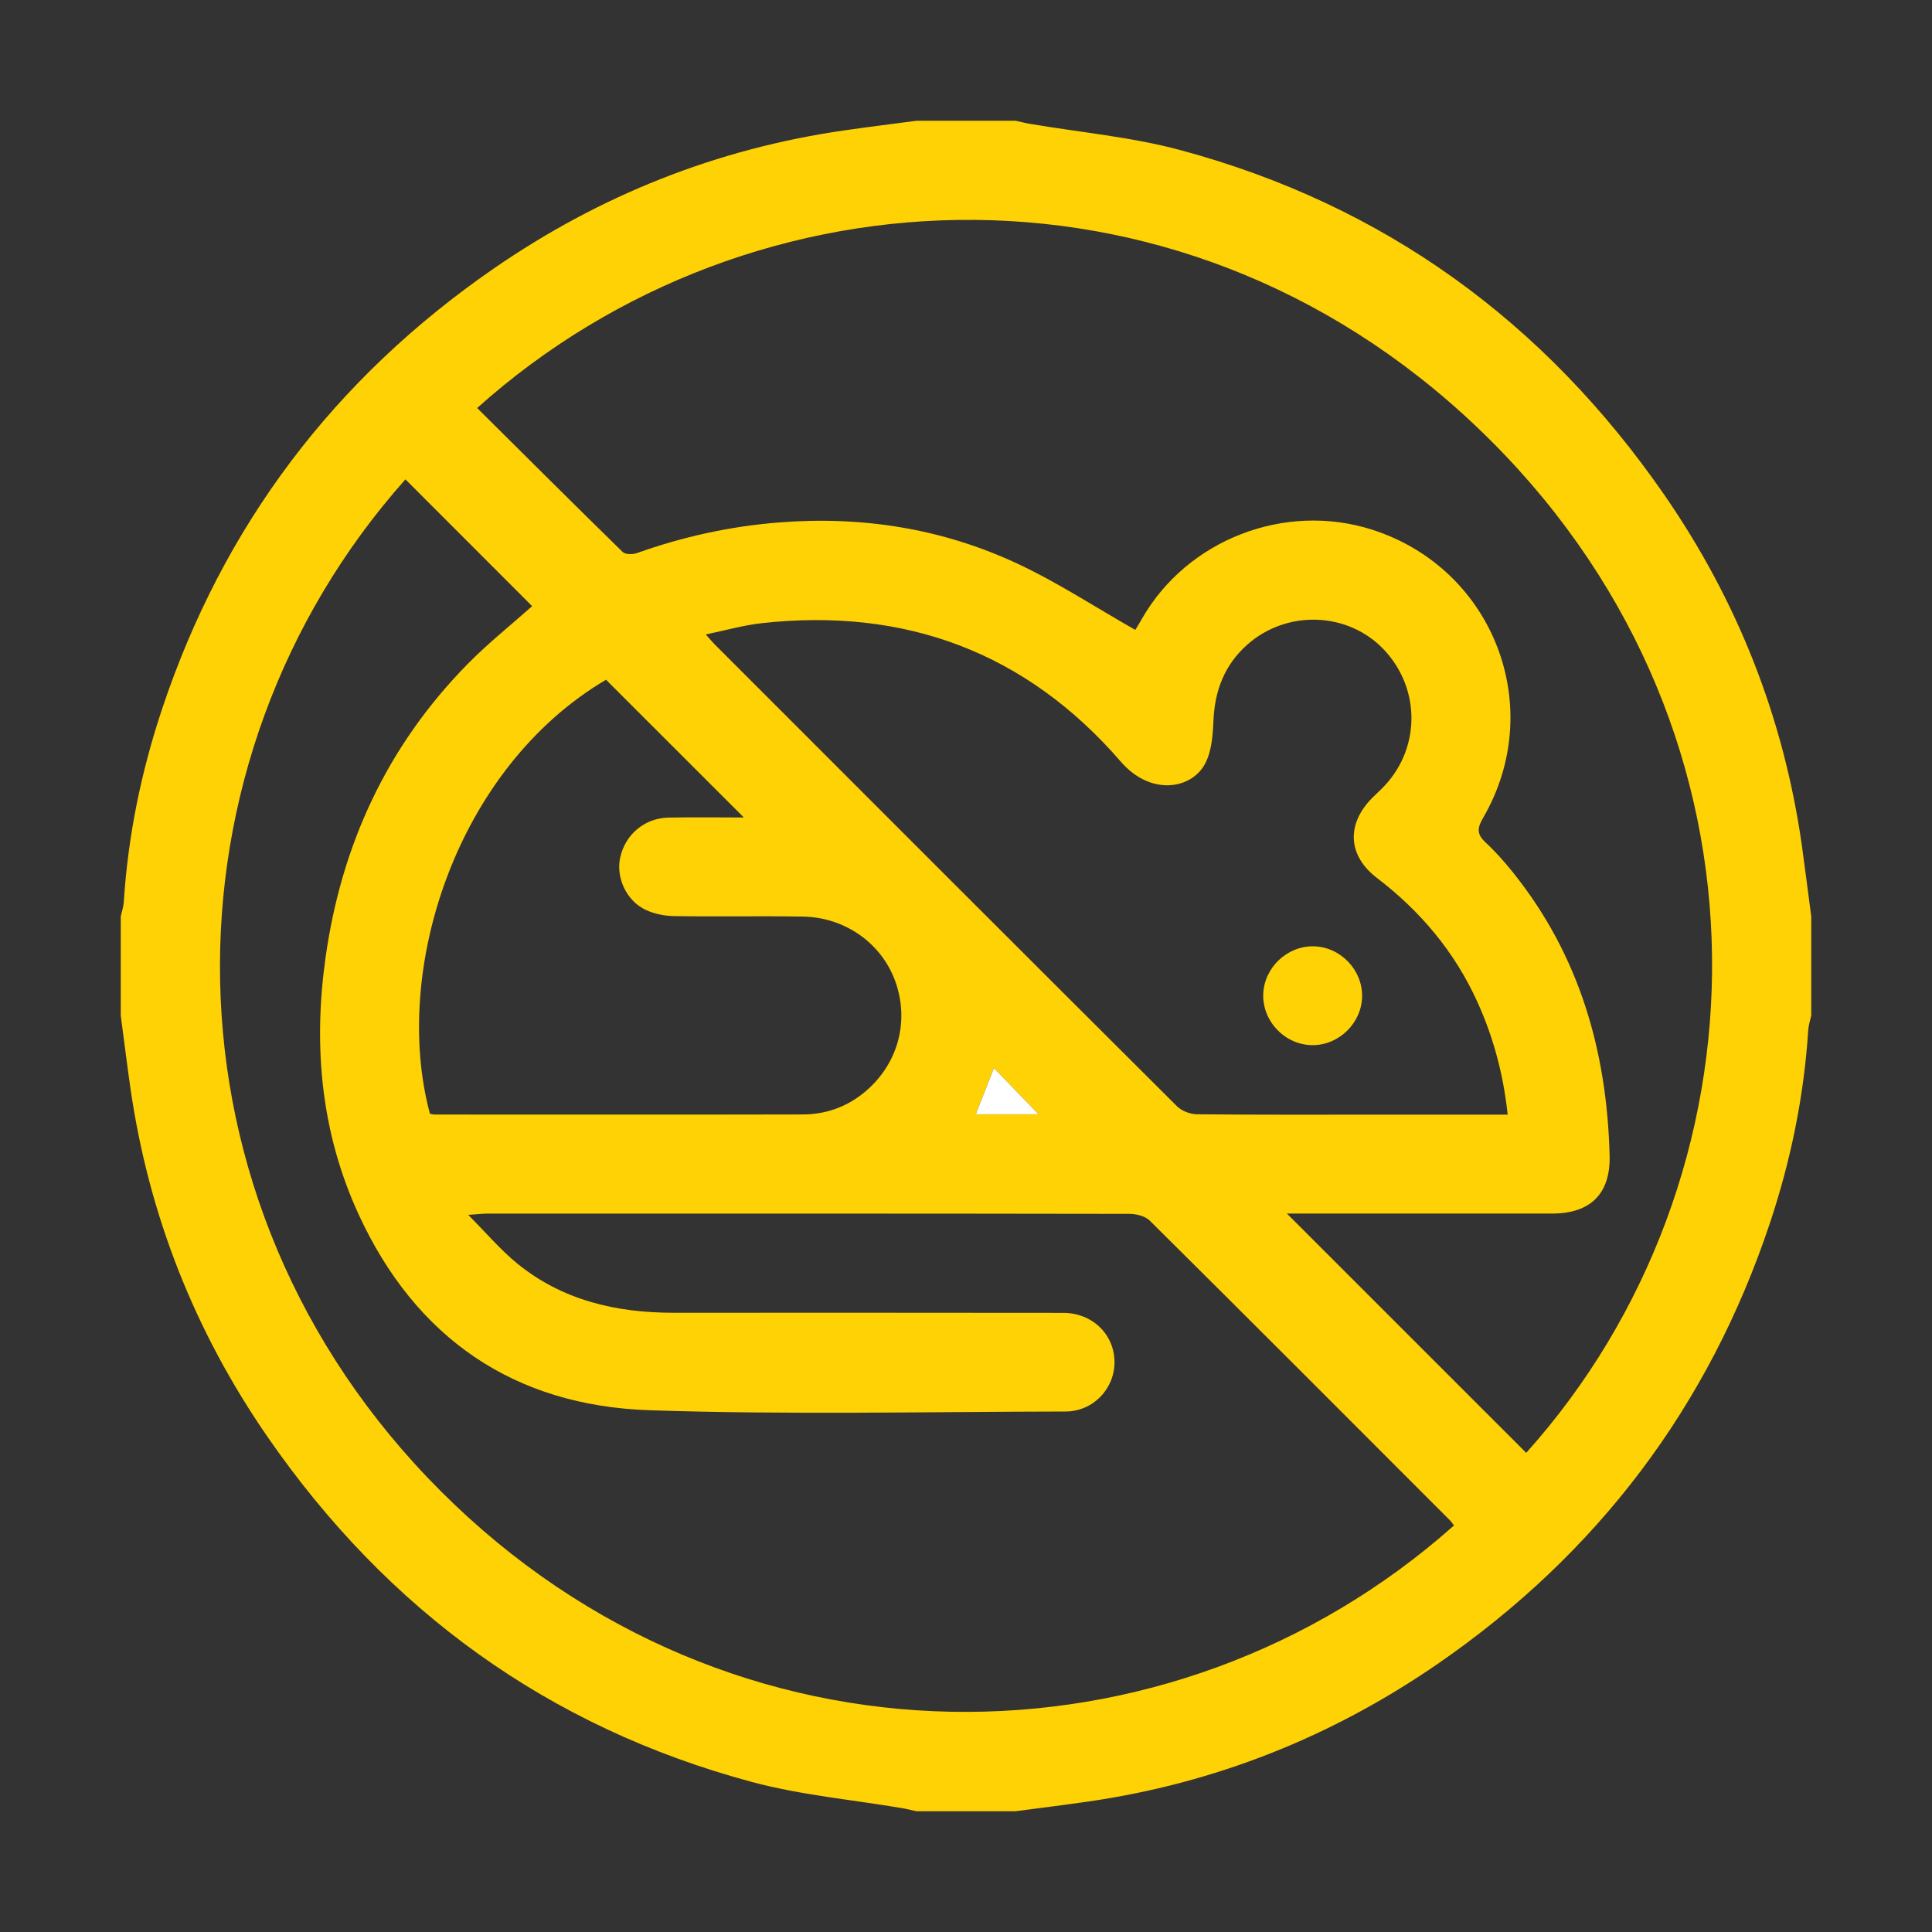 <?xml version="1.0" encoding="utf-8"?>
<!-- Generator: Adobe Illustrator 16.0.0, SVG Export Plug-In . SVG Version: 6.00 Build 0)  -->
<!DOCTYPE svg PUBLIC "-//W3C//DTD SVG 1.1//EN" "http://www.w3.org/Graphics/SVG/1.1/DTD/svg11.dtd">
<svg version="1.1" xmlns="http://www.w3.org/2000/svg" xmlns:xlink="http://www.w3.org/1999/xlink" x="0px" y="0px" width="80px"
	 height="80px" viewBox="0 0 80 80" enable-background="new 0 0 80 80" xml:space="preserve">
<rect x="0" y="0" width="80" height="80" fill="#333333" stroke="none"/>
<g id="Layer_1" display="none">
	<g display="inline">
		<path fill-rule="evenodd" clip-rule="evenodd" fill="#FED204" d="M29.16,9.385c0.815,0.095,1.63,0.198,2.446,0.285
			c3.552,0.378,6.953,1.31,10.204,2.785c0.852,0.387,1.292,1.068,1.282,2.028c-0.014,1.167-0.004,2.335-0.004,3.624
			c0.688-0.17,1.26-0.371,1.847-0.447c1.246-0.161,2.506-0.384,3.749-0.329c0.711,0.031,1.535,0.406,2.076,0.887
			c6.131,5.442,9.842,12.259,11.329,20.3c0.173,0.93,0.252,1.876,0.395,2.962c1.546,0.188,3.127,0.382,4.709,0.572
			c0.386,0.046,0.779,0.054,1.158,0.132c1.191,0.246,1.823,1.165,1.689,2.417c-0.107,1.013-1.033,1.921-2.108,1.818
			c-2.343-0.224-4.673-0.577-7.012-0.858c-0.292-0.036-0.628-0.025-0.893,0.085c-5.321,2.244-10.871,3.13-16.613,2.682
			c-4.396-0.345-8.599-1.498-12.527-3.524c-0.501-0.259-0.839-0.884-1.174-1.392c-0.19-0.289-0.222-0.683-0.346-1.101
			c-1.229,0.844-2.268,0.423-3.336-0.358c-7.501-5.486-12.22-12.754-14.006-21.88c-0.325-1.663-0.428-3.371-0.603-5.061
			c-0.115-1.107,0.412-1.839,1.413-2.3c3.487-1.607,7.124-2.667,10.951-3.051c0.768-0.077,1.532-0.183,2.299-0.276
			C27.109,9.385,28.135,9.385,29.16,9.385z M58.004,40.469c-0.168-0.916-0.277-1.601-0.42-2.279
			c-1.35-6.375-4.393-11.796-9.152-16.257c-0.391-0.365-0.765-0.455-1.251-0.325c-1.849,0.493-3.698,0.982-5.55,1.464
			c-1.528,0.397-2.794-0.577-2.805-2.158c-0.01-1.489-0.022-2.979-0.003-4.467c0.005-0.399-0.109-0.618-0.497-0.76
			c-2.963-1.083-6.017-1.744-9.165-1.892c-3.999-0.187-7.899,0.365-11.683,1.715c-1.773,0.633-1.777,0.604-1.48,2.399
			c0.651,3.941,1.914,7.665,3.959,11.108c1.946,3.276,4.377,6.131,7.44,8.506c0.336-0.489,0.658-0.942,0.964-1.406
			c0.515-0.78,1.237-1.203,2.162-1.067c0.977,0.144,1.603,0.754,1.859,1.727c0.285,1.078,0.669,2.137,0.852,3.23
			c0.18,1.072,0.776,1.553,1.736,1.928c4.735,1.849,9.617,2.534,14.666,2.002c1.077-0.114,2.142-0.342,3.392-0.545
			c-0.316-0.159-0.44-0.237-0.576-0.286c-7.969-2.925-15.131-7.201-21.466-12.848c-1.863-1.66-3.524-3.511-4.753-5.708
			c-0.621-1.108-0.314-2.388,0.695-3.012c1.022-0.632,2.321-0.346,2.989,0.754c1.7,2.802,4.042,4.991,6.582,6.991
			c4.789,3.771,10.055,6.733,15.667,9.075C54.01,39.129,55.928,39.725,58.004,40.469z"/>
		<path fill-rule="evenodd" clip-rule="evenodd" fill="#FED204" d="M2.5,59.189c0.511-1.338,1.495-1.774,2.9-1.773
			c23.067,0.026,46.134,0.026,69.2,0c1.406-0.001,2.389,0.437,2.899,1.773c0,3.223,0,6.445,0,9.668
			c-0.346,0.899-0.973,1.493-1.904,1.758c-23.73,0-47.461,0-71.191,0c-0.932-0.265-1.562-0.854-1.904-1.758
			C2.5,65.635,2.5,62.412,2.5,59.189z M40.966,66.223c4.749,0,9.36,0.002,13.969-0.008c0.162-0.002,0.4-0.088,0.475-0.213
			c0.806-1.349,1.586-2.712,2.375-4.075c-0.109-0.059-0.149-0.099-0.189-0.099c-4.563-0.005-9.124-0.012-13.686,0.004
			c-0.197,0.002-0.479,0.149-0.578,0.313C42.547,63.453,41.797,64.781,40.966,66.223z M21.654,66.223
			c4.742,0,9.324,0.006,13.905-0.016c0.206-0.001,0.488-0.189,0.603-0.373c0.517-0.823,0.988-1.674,1.469-2.518
			c0.267-0.468,0.522-0.943,0.828-1.498c-4.723,0-9.304-0.003-13.885,0.012c-0.18,0.001-0.44,0.122-0.527,0.269
			C23.254,63.425,22.49,64.771,21.654,66.223z M73.064,66.188c0-1.466,0-2.888,0-4.367c-3.328,0-6.613-0.004-9.899,0.008
			c-0.143,0.001-0.354,0.094-0.42,0.209c-0.798,1.353-1.573,2.718-2.395,4.15C64.632,66.188,68.811,66.188,73.064,66.188z
			 M6.929,66.146c0.086,0.033,0.129,0.064,0.173,0.064c3.049,0.007,6.097,0.017,9.145-0.003c0.205-0.002,0.482-0.192,0.6-0.376
			c0.445-0.694,0.842-1.422,1.251-2.14c0.339-0.594,0.671-1.192,1.034-1.837c-4.136,0-8.151,0-12.203,0
			C6.929,63.296,6.929,64.701,6.929,66.146z"/>
	</g>
</g>
<g id="Layer_2" display="none">
	<g display="inline">
		<path fill-rule="evenodd" clip-rule="evenodd" fill="#FED204" d="M75,40.411c-0.719,1.856-1.424,2.321-3.496,2.321
			c-3.279,0-6.559,0.002-9.838,0c-1.909-0.003-3.062-1.145-3.068-3.039c-0.003-0.682-0.001-1.364-0.001-2.156
			c-0.262,0-0.505,0-0.737,0c-4.017,0-8.02-0.01-12.024,0.007c-0.996,0.004-1.806-0.329-2.504-1.031
			c-1.793-1.815-3.601-3.607-5.399-5.417c-0.174-0.174-0.308-0.391-0.463-0.586c-0.068,0.031-0.138,0.062-0.206,0.092
			c0,0.487,0,0.972,0,1.454c0,0.847,0.006,1.688-0.001,2.528c-0.013,1.765-1.188,2.946-2.952,2.95
			c-4.033,0.008-8.065,0.002-12.096,0.002c-0.243,0-0.486,0-0.81,0c0,0.777,0.004,1.499-0.001,2.221
			c-0.013,1.801-1.183,2.97-2.997,2.974c-3.327,0.005-6.653,0.001-9.974,0.001c-1.997,0-2.717-0.488-3.432-2.321
			C5,29.384,5,18.352,5,7.325C5.327,6.105,6.105,5.327,7.325,5c3.917,0,7.84,0,11.757,0c1.857,0.719,2.321,1.418,2.321,3.492
			c0,0.559,0,1.115,0,1.665c12.448,0,24.789,0,37.193,0c0-0.603,0-1.171,0-1.732c0-1.997,0.49-2.717,2.321-3.424
			c3.924,0,7.834,0,11.758,0C73.894,5.328,74.672,6.107,75,7.325C75,18.352,75,29.384,75,40.411z M21.455,15.686
			c0,5.494,0,10.922,0,16.333c3.471,0,6.896,0,10.345,0c0-2.672-0.001-5.293,0-7.91c0.001-1.012,0.338-1.866,1.198-2.464
			c1.189-0.827,2.488-0.653,3.672,0.53c3.149,3.132,6.298,6.27,9.42,9.426c0.355,0.352,0.707,0.486,1.189,0.484
			c3.537-0.022,7.063-0.012,10.596-0.012c0.216,0,0.438,0,0.684,0c0-5.503,0-10.931,0-16.388
			C46.18,15.686,33.835,15.686,21.455,15.686z M10.494,37.216c1.842,0,3.627,0,5.392,0c0-8.94,0-17.834,0-26.711
			c-1.825,0-3.591,0-5.392,0C10.494,19.418,10.494,28.293,10.494,37.216z M69.488,37.239c0-8.95,0-17.843,0-26.719
			c-1.836,0-3.618,0-5.392,0c0,8.935,0,17.809,0,26.719C65.901,37.239,67.668,37.239,69.488,37.239z"/>
		<path fill-rule="evenodd" clip-rule="evenodd" fill="#FED204" d="M39.043,75c-0.896-0.215-1.813-0.364-2.683-0.648
			c-4.99-1.67-8.23-6.496-7.656-11.699c0.181-1.632,0.794-3.264,1.436-4.79c2.006-4.796,4.739-9.203,7.559-13.538
			c1.111-1.706,3.361-1.823,4.462-0.151c3.276,4.94,6.364,9.991,8.469,15.571c2.573,6.87-1.899,13.514-7.961,14.9
			c-0.571,0.129-1.136,0.241-1.711,0.355C40.321,75,39.68,75,39.043,75z M40.068,50.789c-1.396,1.906-4.544,7.877-5.396,10.315
			c-0.31,0.886-0.671,1.843-0.627,2.751c0.193,3.815,3.637,6.369,7.375,5.521c3.262-0.73,5.313-4.321,4.305-7.057
			c-0.675-1.846-1.452-3.665-2.321-5.42C42.393,54.857,41.223,52.886,40.068,50.789z"/>
	</g>
</g>
<g id="Layer_3" display="none">
	<g display="inline">
		<path fill-rule="evenodd" clip-rule="evenodd" fill="#FED204" d="M30.938,5c0.832,0.249,1.699,0.416,2.49,0.76
			c6.165,2.678,7.15,10.868,1.816,14.955c-0.123,0.094-0.249,0.183-0.423,0.311c0.739,1.549,1.479,3.081,2.197,4.622
			c0.234,0.504,0.557,0.226,0.847,0.133c4.004-1.285,7.892-0.969,11.59,0.995c1.34,0.711,2.529,1.704,3.862,2.62
			c1.541-1.285,3.18-2.678,4.853-4.029c0.456-0.369,0.209-0.663,0.056-1.006c-1.834-4.104,0.161-8.722,4.398-10.178
			c4.396-1.51,9.028,1.388,9.756,5.982c0.618,3.906-2.207,8.364-7.239,8.563c-1.587,0.063-3.068-0.43-4.389-1.346
			c-0.211-0.146-0.421-0.293-0.648-0.451c-1.691,1.404-3.358,2.771-4.992,4.177c-0.139,0.119-0.163,0.571-0.052,0.75
			c1.293,2.081,2.084,4.313,2.326,6.763c0.316,3.211-0.412,6.166-1.979,8.948c-0.139,0.246-0.287,0.487-0.475,0.805
			c2.524,2.021,5.031,4.029,7.559,6.055c1.221-0.947,2.509-1.588,4.021-1.814c3.909-0.584,7.804,2.273,8.341,6.181
			c0.021,0.146,0.098,0.284,0.148,0.426c0,0.521,0,1.042,0,1.563c-0.049,0.115-0.126,0.228-0.142,0.347
			c-0.459,3.397-3.392,6.397-7.415,6.339c-5.069-0.073-8.02-4.608-7.299-8.533c0.162-0.879,0.459-1.733,0.716-2.681
			c-2.429-1.942-4.939-3.95-7.464-5.97c-3.814,3.748-8.315,5.285-13.637,4.44c-0.548,2.004-1.09,3.983-1.632,5.967
			c0.252,0.147,0.454,0.262,0.653,0.381c4.719,2.822,4.975,9.509,0.411,12.564c-0.995,0.666-2.266,0.92-3.41,1.364
			c-0.521,0-1.042,0-1.563,0c-0.168-0.052-0.333-0.123-0.504-0.153c-3.756-0.661-6.403-3.955-6.171-7.723
			c0.257-4.188,3.48-7.087,7.697-7.1c0.428-0.001,0.596-0.141,0.696-0.527c0.408-1.576,0.796-3.159,1.281-4.712
			c0.19-0.61,0.016-0.81-0.508-1.024c-2.226-0.914-4.105-2.308-5.662-4.15c-1.305-1.544-2.228-3.293-2.877-5.227
			c-1.782,0.376-3.527,0.729-5.259,1.132c-0.177,0.042-0.368,0.374-0.407,0.596c-0.103,0.587-0.083,1.194-0.188,1.78
			c-0.708,3.929-4.336,7.001-8.362,7.102c-3.965,0.101-7.681-2.718-8.64-6.554C5.21,48.021,5.104,47.604,5,47.188
			c0-0.625,0-1.25,0-1.875c0.104-0.417,0.205-0.836,0.315-1.251c1.049-3.951,4.606-6.723,8.786-6.521
			c3.498,0.17,6.04,1.975,7.607,5.133c0.103,0.207,0.457,0.466,0.642,0.43c1.768-0.339,3.524-0.736,5.28-1.115
			c-0.537-6.488,1.922-11.432,7.343-14.96c-0.783-1.638-1.56-3.264-2.248-4.704c-1.561,0-3.01,0.207-4.377-0.04
			c-3.536-0.639-6.64-3.487-7.042-7.872c-0.292-3.185,1.351-6.77,4.846-8.45C27.065,5.523,28.089,5.314,29.062,5
			C29.688,5,30.313,5,30.938,5z M42.499,52.503c6.789,0.092,12.366-5.558,12.521-12.191c0.166-7.072-5.608-12.685-12.208-12.836
			c-7.073-0.163-12.725,5.646-12.839,12.289C29.852,46.794,35.696,52.619,42.499,52.503z M23.747,13.761
			c0,3.462,2.762,6.239,6.206,6.241c3.524,0.002,6.299-2.741,6.3-6.228c0.001-3.517-2.746-6.278-6.247-6.278
			C26.499,7.497,23.747,10.251,23.747,13.761z M13.74,52.503c3.471,0,6.26-2.754,6.263-6.187c0.003-3.535-2.729-6.317-6.206-6.319
			c-3.528-0.002-6.299,2.734-6.3,6.223C7.496,49.736,10.244,52.502,13.74,52.503z M70.003,21.309
			c0.004-2.822-2.16-5.055-4.905-5.062c-2.875-0.007-5.097,2.146-5.101,4.942c-0.004,2.822,2.16,5.056,4.903,5.063
			C67.771,26.26,69.998,24.102,70.003,21.309z M72.503,60.065c0.005-2.826-2.154-5.061-4.896-5.068
			c-2.88-0.008-5.105,2.142-5.109,4.935c-0.005,2.827,2.154,5.063,4.896,5.071C70.268,65.011,72.498,62.855,72.503,60.065z
			 M40.002,67.542c0.003-2.813-2.168-5.04-4.921-5.045c-2.87-0.006-5.081,2.151-5.084,4.959c-0.003,2.813,2.168,5.041,4.92,5.047
			C37.783,72.509,40,70.347,40.002,67.542z"/>
		<path fill-rule="evenodd" clip-rule="evenodd" fill="#FED204" d="M33.93,37.172c0.822,0.021,1.317,0.643,1.183,1.462
			c-0.466,2.84,0.399,5.207,2.549,7.11c0.155,0.138,0.32,0.266,0.472,0.408c0.566,0.531,0.628,1.172,0.172,1.713
			c-0.447,0.528-1.124,0.601-1.737,0.143c-1.601-1.194-2.75-2.738-3.432-4.615c-0.603-1.661-0.777-3.371-0.471-5.12
			C32.795,37.531,33.229,37.154,33.93,37.172z"/>
		<path fill-rule="evenodd" clip-rule="evenodd" fill="#FED204" d="M39.198,30.739c0.53-0.031,0.876,0.346,1.057,0.862
			c0.193,0.552-0.016,1.015-0.49,1.352c-1.007,0.715-1.981,1.487-3.044,2.107c-0.354,0.207-0.994,0.159-1.401-0.013
			c-0.531-0.225-0.61-0.822-0.438-1.355C35.183,32.764,38.102,30.75,39.198,30.739z"/>
		<path fill-rule="evenodd" clip-rule="evenodd" fill="#FED204" d="M25.008,13.566c0.069-2.519,2.34-4.777,4.835-4.809
			c0.76-0.01,1.348,0.495,1.387,1.19c0.036,0.638-0.488,1.202-1.203,1.295c-1.708,0.224-2.283,0.803-2.538,2.563
			c-0.104,0.712-0.683,1.227-1.32,1.172C25.469,14.917,24.987,14.332,25.008,13.566z"/>
		<path fill-rule="evenodd" clip-rule="evenodd" fill="#FED204" d="M8.759,46.045c0.097-2.509,2.261-4.677,4.777-4.786
			c0.766-0.033,1.355,0.431,1.436,1.132c0.077,0.665-0.458,1.261-1.215,1.353c-1.645,0.199-2.321,0.873-2.514,2.506
			c-0.089,0.759-0.679,1.296-1.345,1.225C9.2,47.399,8.729,46.809,8.759,46.045z"/>
		<path fill-rule="evenodd" clip-rule="evenodd" fill="#FED204" d="M64.931,17.506c0.682,0.015,1.203,0.468,1.289,1.118
			c0.08,0.604-0.366,1.271-1.038,1.332c-0.934,0.085-1.389,0.494-1.469,1.443c-0.058,0.676-0.701,1.136-1.307,1.076
			c-0.667-0.066-1.156-0.635-1.15-1.339C61.271,19.268,63.098,17.464,64.931,17.506z"/>
		<path fill-rule="evenodd" clip-rule="evenodd" fill="#FED204" d="M68.73,57.481c0.013,0.614-0.459,1.181-1.155,1.245
			c-0.874,0.081-1.274,0.506-1.354,1.375c-0.066,0.723-0.712,1.201-1.344,1.119c-0.735-0.096-1.204-0.737-1.109-1.521
			c0.226-1.86,1.614-3.238,3.46-3.436C68.028,56.18,68.716,56.736,68.73,57.481z"/>
		<path fill-rule="evenodd" clip-rule="evenodd" fill="#FED204" d="M32.464,68.732c-0.67,0.021-1.266-0.662-1.203-1.457
			c0.146-1.866,1.702-3.408,3.547-3.517c0.736-0.043,1.348,0.452,1.417,1.147c0.06,0.605-0.401,1.25-1.076,1.307
			c-0.95,0.08-1.363,0.535-1.442,1.469C33.652,68.33,33.159,68.646,32.464,68.732z"/>
	</g>
</g>
<g id="Layer_4" display="none">
	<g display="inline">
		<path fill-rule="evenodd" clip-rule="evenodd" fill="#FED204" d="M75,38.36c0,1.093,0,2.187,0,3.281
			c-0.041,0.221-0.095,0.44-0.125,0.663c-0.247,1.794-0.352,3.621-0.756,5.378c-2.004,8.701-6.678,15.663-13.925,20.866
			c-4.887,3.508-10.344,5.566-16.334,6.193c-0.741,0.078-1.479,0.172-2.22,0.259c-1.094,0-2.188,0-3.281,0
			c-0.22-0.041-0.438-0.095-0.66-0.125c-1.794-0.246-3.622-0.349-5.379-0.755c-8.978-2.073-16.08-6.965-21.3-14.537
			C7.977,55.167,6.1,50.271,5.395,44.941C5.25,43.843,5.131,42.741,5,41.641c0-1.094,0-2.188,0-3.281
			c0.043-0.243,0.093-0.485,0.126-0.729c0.244-1.772,0.349-3.576,0.75-5.312c2.068-8.955,6.944-16.042,14.488-21.263
			c4.409-3.051,9.303-4.93,14.626-5.654c1.121-0.152,2.246-0.27,3.369-0.403c1.094,0,2.188,0,3.281,0
			c0.13,0.037,0.258,0.091,0.39,0.108c1.664,0.203,3.356,0.27,4.989,0.619c9.312,1.99,16.667,6.957,22.037,14.806
			c3.001,4.385,4.849,9.245,5.547,14.525C74.75,36.156,74.868,37.259,75,38.36z M60.228,16.673
			C48.574,6.096,28.211,5.858,16.166,20.312c-10.637,12.764-8.39,30.496,0.666,40.015c1.559-1.564,3.124-3.124,4.665-4.706
			c0.133-0.137,0.193-0.468,0.129-0.651c-0.917-2.602-0.514-5.015,0.858-7.365c3.42-5.863,6.801-11.75,10.178-17.638
			c0.191-0.334,0.299-0.765,0.302-1.152c0.022-3.827,0.013-7.656,0.013-11.483c0-0.263,0-0.526,0-0.795c4.734,0,9.369,0,14.05,0
			c0,2.255-0.021,4.463,0.006,6.671c0.026,2.183-0.12,4.372,0.092,6.574C51.541,25.36,55.868,21.033,60.228,16.673z M19.703,63.275
			c11.659,10.478,31.104,10.661,43.111-2.409c11.168-12.156,10.3-30.368,0.41-41.187c-0.099,0.086-0.203,0.168-0.295,0.261
			c-4.385,4.38-8.763,8.766-13.157,13.135c-0.353,0.35-0.322,0.583-0.092,0.98c2.667,4.593,5.303,9.204,7.971,13.796
			c0.931,1.604,1.415,3.315,1.184,5.145c-0.556,4.408-3.989,7.369-8.453,7.372c-6.926,0.004-13.852,0.007-20.778-0.01
			c-0.675-0.001-1.383-0.04-2.019-0.24c-1.151-0.364-2.259-0.862-3.403-1.313C22.764,60.221,21.252,61.729,19.703,63.275z
			 M40.019,56.272c3.529,0,7.058,0.001,10.587-0.001c3.188-0.001,5.196-3.229,3.714-6.05c-0.908-1.727-1.932-3.392-2.928-5.069
			c-0.103-0.174-0.37-0.347-0.565-0.353c-1.403-0.04-2.737-0.342-4.005-0.945c-2.103-1.001-4.159-0.918-6.287,0.043
			c-2.753,1.244-5.577,1.229-8.386,0.078c-0.667-0.272-1.354-0.501-2.046-0.7c-0.148-0.043-0.449,0.07-0.525,0.201
			c-1.352,2.31-2.771,4.587-3.987,6.967c-1.36,2.661,0.713,5.825,3.705,5.828C32.869,56.275,36.444,56.272,40.019,56.272z
			 M36.995,20.602c0,0.312,0,0.559,0,0.805c0,2.871,0.01,5.742-0.013,8.612c-0.003,0.362-0.115,0.763-0.294,1.079
			c-1.501,2.645-3.031,5.274-4.549,7.909c-0.086,0.15-0.149,0.313-0.232,0.49c0.388,0.151,0.738,0.256,1.059,0.417
			c2.227,1.122,4.413,1.061,6.663-0.017c1.578-0.755,3.305-1.008,5.05-0.743c1.258,0.191,2.495,0.513,3.695,0.767
			c-0.05-0.09-0.158-0.302-0.276-0.508c-1.609-2.794-3.226-5.584-4.82-8.387c-0.158-0.278-0.259-0.631-0.261-0.95
			c-0.02-2.917-0.011-5.833-0.011-8.75c0-0.239,0-0.478,0-0.726C40.964,20.602,39.03,20.602,36.995,20.602z"/>
	</g>
</g>
<g id="Layer_5" display="none">
	<g display="inline">
		<path fill-rule="evenodd" clip-rule="evenodd" fill="none" d="M75,74.995c-23.33,0-46.66,0-70,0c0-23.322,0-46.646,0-69.99
			c23.326,0,46.663,0,70,0C75,28.33,75,51.662,75,74.995z M59.665,53.116c-2.949,2.943-5.873,5.861-8.918,8.9
			c-0.503-0.546-1.033-1.203-1.646-1.771c-0.843-0.778-2.089-0.729-2.918,0.042c-0.805,0.746-1.019,2.04-0.288,2.844
			c1.338,1.47,2.784,2.839,4.11,4.174c-6.982,0-14.136,0-21.099,0c3.606-3.602,7.292-7.283,11.091-11.079
			c0,1.24-0.003,2.285,0.001,3.331c0.006,1.338,0.913,2.302,2.163,2.31c1.29,0.008,2.203-0.953,2.205-2.336
			c0.004-2.803,0.005-5.604,0-8.407c-0.002-1.503-0.872-2.375-2.371-2.377c-2.802-0.004-5.605-0.004-8.407,0
			c-1.392,0.001-2.346,0.901-2.341,2.195c0.004,1.28,0.971,2.169,2.368,2.173c1.034,0.003,2.068,0.001,3.074,0.001
			c-2.952,2.953-5.873,5.875-8.814,8.817c-0.097-0.091-0.248-0.225-0.391-0.368c-3.014-3.012-6.026-6.025-9.04-9.038
			c-0.693-0.692-1.365-1.408-2.086-2.069c-1.3-1.192-3.319-0.528-3.658,1.198c-0.168,0.857,0.191,1.537,0.795,2.14
			c4.148,4.134,8.283,8.279,12.429,12.415c0.393,0.392,0.832,0.737,1.28,1.131c-0.238,0-0.479,0-0.72,0
			c-5.65,0-11.301-0.001-16.952,0.001c-1.397,0.001-2.352,0.896-2.352,2.186c0.001,1.282,0.967,2.184,2.358,2.184
			c20.301,0.001,40.603,0.001,60.905-0.003c0.271,0,0.552-0.012,0.808-0.087c1.056-0.312,1.69-1.327,1.547-2.428
			c-0.137-1.041-1.077-1.849-2.199-1.85c-6.061-0.005-12.122-0.003-18.183-0.003c-0.242,0-0.484,0-0.578,0
			c1.795-1.791,3.641-3.63,5.481-5.472c1.842-1.843,3.68-3.689,5.552-5.566c0.062,0.148,0.092,0.188,0.092,0.227
			c0.004,1.002,0.003,2.005,0.007,3.008c0.007,1.378,0.923,2.34,2.213,2.329c1.251-0.011,2.153-0.973,2.156-2.316
			c0.004-2.825,0.005-5.65,0-8.476c-0.004-1.45-0.89-2.326-2.352-2.328c-2.803-0.005-5.605-0.004-8.408-0.001
			c-1.399,0.002-2.357,0.891-2.36,2.177c-0.003,1.284,0.962,2.188,2.349,2.192C57.605,53.119,58.645,53.116,59.665,53.116z
			 M40.026,15.929c-6.111,0.002-10.967,4.861-10.968,10.972c0,6.039,4.89,10.897,10.973,10.9
			c6.003,0.003,10.904-4.901,10.899-10.906C50.926,20.811,46.069,15.926,40.026,15.929z M42.178,11.537
			c0-0.41,0.016-0.821-0.003-1.23c-0.054-1.154-1.042-2.051-2.228-2.036c-1.149,0.016-2.099,0.917-2.132,2.059
			c-0.023,0.819-0.026,1.641,0.001,2.46c0.038,1.127,1.012,2.03,2.156,2.038c1.187,0.008,2.157-0.893,2.204-2.061
			C42.192,12.358,42.178,11.947,42.178,11.537z M28.363,13.054c-0.838,0.051-1.529,0.421-1.93,1.228
			c-0.414,0.832-0.339,1.656,0.265,2.352c0.579,0.667,1.216,1.29,1.876,1.876c0.704,0.626,1.735,0.654,2.535,0.151
			c0.771-0.485,1.265-1.429,0.942-2.284c-0.583-1.538-1.743-2.596-3.238-3.274C28.696,13.05,28.545,13.072,28.363,13.054z
			 M53.795,15.099c-0.044-0.723-0.425-1.408-1.234-1.803c-0.834-0.406-1.655-0.325-2.35,0.283c-0.648,0.566-1.258,1.184-1.83,1.828
			c-0.595,0.669-0.687,1.467-0.329,2.288c0.374,0.856,1.081,1.278,1.986,1.313C51.35,19.06,53.794,16.595,53.795,15.099z
			 M24.677,29.049c0.388,0,0.775,0.009,1.162-0.001c1.213-0.035,2.13-0.997,2.119-2.215c-0.011-1.174-0.936-2.123-2.116-2.149
			c-0.774-0.017-1.55-0.017-2.324,0c-1.188,0.025-2.105,0.964-2.117,2.144c-0.013,1.218,0.904,2.185,2.114,2.22
			C23.902,29.058,24.29,29.049,24.677,29.049z M55.312,29.049c0.388,0,0.775,0.01,1.162-0.002c1.211-0.036,2.127-1.001,2.114-2.22
			c-0.012-1.173-0.938-2.119-2.12-2.144c-0.774-0.016-1.55-0.017-2.324,0c-1.186,0.026-2.102,0.968-2.113,2.148
			c-0.011,1.216,0.908,2.181,2.119,2.216C54.536,29.058,54.924,29.049,55.312,29.049z M42.179,42.179
			c0-0.388,0.01-0.775-0.002-1.162c-0.033-1.183-0.974-2.105-2.149-2.116c-1.222-0.011-2.188,0.901-2.214,2.115
			c-0.017,0.774-0.017,1.55,0,2.324c0.025,1.182,0.973,2.106,2.146,2.118c1.219,0.013,2.183-0.904,2.217-2.117
			C42.188,42.953,42.179,42.566,42.179,42.179z M29.878,34.642c-0.462,0.212-0.992,0.342-1.373,0.653
			c-0.648,0.531-1.234,1.148-1.79,1.779c-0.755,0.858-0.689,2.102,0.095,2.914c0.803,0.832,2.085,0.931,2.962,0.165
			c0.65-0.568,1.263-1.186,1.833-1.834c0.599-0.68,0.641-1.503,0.284-2.304C31.525,35.196,30.84,34.787,29.878,34.642z
			 M50.054,34.767c-0.904,0.019-1.588,0.429-1.955,1.247c-0.36,0.802-0.313,1.625,0.283,2.305c0.568,0.649,1.183,1.267,1.833,1.833
			c0.697,0.608,1.521,0.69,2.355,0.272c0.804-0.403,1.216-1.083,1.22-1.979C53.795,37.098,51.402,34.756,50.054,34.767z"/>
		<path fill-rule="evenodd" clip-rule="evenodd" fill="#FED204" d="M59.665,53.116c-1.021,0-2.06,0.003-3.098-0.001
			c-1.387-0.005-2.352-0.908-2.349-2.192c0.003-1.286,0.961-2.175,2.36-2.177c2.803-0.003,5.605-0.004,8.408,0.001
			c1.462,0.002,2.348,0.878,2.352,2.328c0.005,2.825,0.004,5.65,0,8.476c-0.003,1.344-0.905,2.306-2.156,2.316
			c-1.29,0.011-2.206-0.951-2.213-2.329c-0.004-1.003-0.003-2.006-0.007-3.008c0-0.039-0.03-0.078-0.092-0.227
			c-1.872,1.877-3.71,3.724-5.552,5.566c-1.841,1.842-3.687,3.681-5.481,5.472c0.094,0,0.336,0,0.578,0
			c6.061,0,12.122-0.002,18.183,0.003c1.122,0.001,2.063,0.809,2.199,1.85c0.144,1.101-0.491,2.116-1.547,2.428
			c-0.256,0.075-0.537,0.087-0.808,0.087c-20.302,0.004-40.604,0.004-60.905,0.003c-1.392,0-2.357-0.901-2.358-2.184
			c0-1.29,0.955-2.185,2.352-2.186c5.651-0.002,11.302-0.001,16.952-0.001c0.241,0,0.482,0,0.72,0
			c-0.448-0.394-0.887-0.739-1.28-1.131c-4.146-4.136-8.281-8.281-12.429-12.415c-0.604-0.603-0.963-1.282-0.795-2.14
			c0.339-1.727,2.358-2.391,3.658-1.198c0.721,0.661,1.393,1.377,2.086,2.069c3.013,3.013,6.026,6.026,9.04,9.038
			c0.143,0.144,0.294,0.277,0.391,0.368c2.941-2.942,5.862-5.864,8.814-8.817c-1.006,0-2.04,0.002-3.074-0.001
			c-1.397-0.004-2.364-0.893-2.368-2.173c-0.005-1.294,0.95-2.194,2.341-2.195c2.802-0.004,5.605-0.004,8.407,0
			c1.499,0.002,2.369,0.874,2.371,2.377c0.005,2.803,0.004,5.604,0,8.407c-0.002,1.383-0.915,2.344-2.205,2.336
			c-1.25-0.008-2.157-0.972-2.163-2.31c-0.004-1.046-0.001-2.091-0.001-3.331c-3.799,3.796-7.484,7.478-11.091,11.079
			c6.963,0,14.116,0,21.099,0c-1.326-1.335-2.772-2.704-4.11-4.174c-0.73-0.804-0.517-2.098,0.288-2.844
			c0.829-0.771,2.075-0.82,2.918-0.042c0.613,0.567,1.144,1.225,1.646,1.771C53.792,58.978,56.716,56.06,59.665,53.116z"/>
		<path fill-rule="evenodd" clip-rule="evenodd" fill="#FED204" d="M40.026,15.929c6.043-0.002,10.899,4.882,10.904,10.966
			c0.005,6.005-4.896,10.909-10.899,10.906c-6.083-0.003-10.974-4.861-10.973-10.9C29.059,20.79,33.916,15.931,40.026,15.929z
			 M33.43,26.853c-0.002,3.599,2.96,6.563,6.57,6.573c3.552,0.009,6.546-2.967,6.558-6.517c0.011-3.629-2.978-6.619-6.605-6.609
			C36.403,20.31,33.433,23.294,33.43,26.853z"/>
		<path fill-rule="evenodd" clip-rule="evenodd" fill="#FED204" d="M42.178,11.537c0,0.41,0.015,0.821-0.002,1.23
			c-0.047,1.168-1.017,2.069-2.204,2.061c-1.144-0.007-2.118-0.911-2.156-2.038c-0.027-0.819-0.024-1.641-0.001-2.46
			c0.033-1.142,0.982-2.043,2.132-2.059c1.186-0.016,2.174,0.881,2.228,2.036C42.193,10.716,42.178,11.127,42.178,11.537z"/>
		<path fill-rule="evenodd" clip-rule="evenodd" fill="#FED204" d="M28.363,13.054c0.182,0.018,0.333-0.004,0.45,0.049
			c1.495,0.679,2.656,1.736,3.238,3.274c0.323,0.854-0.17,1.798-0.942,2.284c-0.8,0.503-1.831,0.475-2.535-0.151
			c-0.66-0.587-1.297-1.209-1.876-1.876c-0.604-0.696-0.679-1.52-0.265-2.352C26.834,13.476,27.525,13.105,28.363,13.054z"/>
		<path fill-rule="evenodd" clip-rule="evenodd" fill="#FED204" d="M53.795,15.099c-0.001,1.496-2.445,3.961-3.757,3.91
			c-0.905-0.035-1.612-0.457-1.986-1.313c-0.357-0.821-0.266-1.619,0.329-2.288c0.572-0.644,1.182-1.262,1.83-1.828
			c0.694-0.607,1.516-0.689,2.35-0.283C53.37,13.69,53.751,14.375,53.795,15.099z"/>
		<path fill-rule="evenodd" clip-rule="evenodd" fill="#FED204" d="M24.677,29.049c-0.387,0-0.775,0.009-1.162-0.002
			c-1.209-0.035-2.126-1.002-2.114-2.22c0.012-1.179,0.93-2.118,2.117-2.144c0.774-0.017,1.55-0.017,2.324,0
			c1.18,0.026,2.104,0.975,2.116,2.149c0.011,1.218-0.906,2.181-2.119,2.215C25.452,29.058,25.065,29.049,24.677,29.049z"/>
		<path fill-rule="evenodd" clip-rule="evenodd" fill="#FED204" d="M55.312,29.049c-0.388,0-0.775,0.009-1.162-0.001
			c-1.211-0.035-2.13-1-2.119-2.216c0.012-1.181,0.928-2.122,2.113-2.148c0.774-0.017,1.55-0.016,2.324,0
			c1.183,0.025,2.108,0.971,2.12,2.144c0.013,1.218-0.903,2.184-2.114,2.22C56.087,29.059,55.699,29.049,55.312,29.049z"/>
		<path fill-rule="evenodd" clip-rule="evenodd" fill="#FED204" d="M42.179,42.179c0,0.388,0.01,0.774-0.002,1.162
			c-0.034,1.213-0.998,2.13-2.217,2.117c-1.173-0.012-2.122-0.937-2.146-2.118c-0.017-0.774-0.017-1.55,0-2.324
			c0.026-1.214,0.992-2.126,2.214-2.115c1.176,0.011,2.116,0.933,2.149,2.116C42.188,41.403,42.179,41.791,42.179,42.179z"/>
		<path fill-rule="evenodd" clip-rule="evenodd" fill="#FED204" d="M29.878,34.642c0.962,0.146,1.646,0.554,2.012,1.374
			c0.357,0.801,0.315,1.624-0.284,2.304c-0.57,0.648-1.183,1.266-1.833,1.834c-0.876,0.766-2.159,0.667-2.962-0.165
			c-0.785-0.813-0.85-2.056-0.095-2.914c0.556-0.631,1.141-1.249,1.79-1.779C28.886,34.983,29.416,34.854,29.878,34.642z"/>
		<path fill-rule="evenodd" clip-rule="evenodd" fill="#FED204" d="M50.054,34.767c1.349-0.011,3.741,2.331,3.736,3.679
			c-0.004,0.896-0.416,1.576-1.22,1.979c-0.835,0.418-1.658,0.335-2.355-0.272c-0.65-0.566-1.265-1.184-1.833-1.833
			c-0.596-0.68-0.644-1.503-0.283-2.305C48.466,35.196,49.149,34.786,50.054,34.767z"/>
	</g>
</g>
<g id="Layer_6" display="none">
	<g display="inline">
		<path fill-rule="evenodd" clip-rule="evenodd" fill="#FED204" d="M29.196,23.62c-0.354,5.678-0.703,11.25-1.052,16.846
			c4.205-1.787,8.56-2.137,12.839-0.665c1.096-1.391,2.038-2.794,3.185-4.001c2.867-3.015,6.52-4.566,10.56-5.244
			c3.489-0.585,6.98-0.672,10.406,0.421c2.625,0.838,5.05,2.052,6.953,4.108c1.88,2.031,2.84,4.467,2.875,7.223
			c0.047,3.722,0.054,7.444,0.005,11.166c-0.083,6.284-2.912,10.981-8.426,13.965c-5.606,3.034-11.63,4.841-17.929,5.787
			c-5.189,0.779-10.385,0.878-15.587,0.244c-9.928-1.212-19-4.581-26.935-10.787c-0.75-0.587-1.113-1.301-1.089-2.261
			c0.114-4.646,0.49-9.269,1.119-13.875c0.789-5.777,2.039-11.442,3.844-16.993c2.567-7.895,6.931-14.593,13.177-20.048
			c1.152-1.006,2.444-1.867,3.732-2.701c1.277-0.826,2.688-0.935,4.057-0.221c1.759,0.918,3.522,1.841,5.202,2.894
			c1.684,1.055,3.279,2.253,4.888,3.423c1.338,0.973,1.511,2.108,0.585,3.503c-1.322,1.994-2.668,3.972-3.973,5.978
			c-0.558,0.857-1.293,1.254-2.312,1.243C33.261,23.604,31.202,23.62,29.196,23.62z M37.063,15.295
			c-2.39-1.48-4.691-2.886-6.969-4.329c-0.734-0.465-1.358-0.406-1.987,0.145c-0.142,0.124-0.312,0.216-0.458,0.336
			c-4.329,3.521-8.031,7.579-10.588,12.58c-3.668,7.172-5.435,14.909-6.496,22.817c-0.538,4.009-0.742,8.063-1.118,12.094
			c-0.049,0.526,0.073,0.853,0.524,1.181c7.918,5.742,16.876,8.498,26.527,9.249c4.586,0.357,9.139,0.003,13.653-0.849
			c5.218-0.984,10.226-2.617,14.848-5.258c3.536-2.021,5.434-5.181,5.555-9.249c0.116-3.885,0.063-7.776,0.013-11.664
			c-0.027-2.108-0.902-3.889-2.641-5.107c-0.998-0.7-2.109-1.271-3.233-1.75c-2.466-1.051-5.077-1.08-7.69-0.815
			c-2.638,0.268-5.168,0.929-7.448,2.348c-2.016,1.254-3.593,2.907-4.648,5.127c0.276,0.252,0.553,0.476,0.797,0.731
			c1.741,1.819,2.84,3.938,3.028,6.489c0.103,1.394-0.688,2.518-1.903,2.636c-1.351,0.132-2.352-0.689-2.458-2.147
			c-0.168-2.315-1.373-3.949-3.276-5.104c-2.781-1.688-5.787-1.777-8.856-1.034c-3.432,0.831-6.05,2.934-8.367,5.483
			c-0.669,0.736-1.313,1.5-2.023,2.196c-0.859,0.845-2.171,0.828-3.018,0.03c-0.884-0.834-0.965-2.141-0.123-3.064
			c1.229-1.35,2.508-2.652,3.746-3.993c0.212-0.229,0.422-0.536,0.47-0.834c0.4-2.498,0.928-4.991,1.101-7.507
			c0.324-4.727,0.449-9.467,0.63-14.203c0.067-1.77,0.868-2.594,2.646-2.597c2.182-0.003,4.363,0.007,6.544-0.012
			c0.253-0.002,0.617-0.072,0.74-0.246C35.404,17.821,36.174,16.629,37.063,15.295z"/>
	</g>
</g>
<g id="Layer_7" display="none">
	<g display="inline">
		<path fill-rule="evenodd" clip-rule="evenodd" fill="#FED204" d="M5,51.636c6.213,0,12.426,0,18.728,0
			c0,0.697-0.014,1.349,0.002,2c0.076,3.017,2.09,5.556,5.036,6.121c2.454,0.471,4.506-0.482,6.189-2.242
			c0.368-0.384,0.623-0.425,1.09-0.223c1.408,0.611,2.85,0.802,4.244-0.034c1.265-0.758,1.843-1.978,2.02-3.382
			c0.091-0.71,0.017-1.441,0.017-2.24c10.914,0,21.794,0,32.674,0c0,6.836,0,13.672,0,20.508c-0.182,0.005-0.364,0.012-0.546,0.012
			c-22.97,0.001-45.938,0.001-68.908,0c-0.182,0-0.364-0.007-0.546-0.012C5,65.308,5,58.472,5,51.636z M9.119,68.105
			c20.629,0,41.187,0,61.738,0c0-4.144,0-8.234,0-12.348c-8.24,0-16.438,0-24.657,0c-0.06,0.147-0.131,0.287-0.176,0.436
			c-1.088,3.642-5.424,6.31-9.156,5.595c-0.285-0.055-0.669,0.073-0.923,0.242c-2.196,1.468-4.563,2.144-7.22,1.798
			c-4.21-0.549-7.589-3.429-8.655-7.515c-0.13-0.499-0.329-0.589-0.779-0.587c-3.19,0.016-6.38,0.008-9.57,0.01
			c-0.196,0.001-0.392,0.025-0.602,0.04C9.119,59.905,9.119,63.979,9.119,68.105z"/>
		<path fill-rule="evenodd" clip-rule="evenodd" fill="#FED204" d="M75,33.726c-0.307,1.034-0.484,2.127-0.94,3.09
			c-2.581,5.45-9.78,6.758-14.115,2.566c-2.686-2.596-5.298-5.267-7.928-7.919c-0.327-0.33-0.647-0.486-1.125-0.484
			c-4.28,0.019-8.562,0.011-12.925,0.011c0,0.669,0,1.314,0,2.006c-1.391,0-2.7,0-4.063,0c0-5.408,0-10.836,0-16.312
			c1.297,0,2.608,0,3.999,0c0,0.626,0,1.272,0,1.971c0.297,0.014,0.517,0.033,0.736,0.033c4.1,0.001,8.2-0.006,12.299,0.012
			c0.45,0.001,0.754-0.143,1.063-0.455c2.582-2.604,5.166-5.206,7.775-7.782c4.883-4.82,12.995-2.679,14.868,3.917
			c0.146,0.516,0.238,1.048,0.355,1.573C75,21.877,75,27.801,75,33.726z M37.958,26.872c11.014,0,21.956,0,32.912,0
			c0.013-0.139,0.028-0.227,0.028-0.315c0.002-3.395,0.003-6.789,0-10.184c0-0.18-0.016-0.365-0.057-0.541
			c-0.446-1.903-1.566-3.208-3.468-3.735c-1.867-0.518-3.488-0.019-4.853,1.348c-2.946,2.95-5.9,5.892-8.835,8.853
			c-0.346,0.349-0.683,0.501-1.183,0.5c-4.602-0.021-9.203-0.012-13.805-0.012c-0.241,0-0.482,0-0.741,0
			C37.958,24.194,37.958,25.508,37.958,26.872z M70.871,31.042c-4.523,0-8.983,0-13.38,0c1.865,1.912,3.654,3.918,5.629,5.721
			c1.911,1.745,5.111,1.262,6.739-0.763C71.057,34.512,70.943,32.804,70.871,31.042z"/>
		<path fill-rule="evenodd" clip-rule="evenodd" fill="#FED204" d="M36.008,35.936c1.233,1.456,2.564,2.858,3.69,4.41
			c0.839,1.158,1.61,2.442,2.066,3.788c1.079,3.181-1.543,6.938-4.884,7.381c-3.724,0.493-6.629-2.087-7.072-5.154
			c-0.176-1.22,0.075-2.334,0.599-3.416c0.992-2.05,2.461-3.752,3.966-5.424C34.841,37,35.377,36.542,36.008,35.936z M36.019,42.005
			c-0.095-0.003-0.189-0.006-0.283-0.009c-0.589,0.961-1.222,1.898-1.753,2.89c-0.403,0.752-0.08,1.687,0.641,2.225
			c0.793,0.592,1.789,0.571,2.577-0.053c0.678-0.537,0.979-1.455,0.585-2.179C37.249,43.893,36.612,42.96,36.019,42.005z"/>
	</g>
</g>
<g id="Layer_8" display="none">
	<g display="inline">
		<path fill-rule="evenodd" clip-rule="evenodd" fill="#FED204" d="M5,42.19c0.112-0.438,0.215-0.878,0.339-1.312
			c1.356-4.722,5.996-7.551,10.859-6.626c0.197,0.037,0.396,0.063,0.603,0.096c0.305-0.927,0.601-1.829,0.918-2.795
			c-1.979-1.206-3.216-2.946-3.408-5.32c-0.147-1.832,0.4-3.46,1.597-4.859c2.315-2.706,6.71-3.317,9.75-0.361
			c2.128-1.129,4.226-2.241,6.36-3.373c-1.125-4.098-0.091-7.586,3.666-10.006c2.846-1.833,6.577-1.579,9.301,0.447
			c2.411,1.793,4.33,5.208,2.938,9.684c0.981,0.422,1.97,0.848,2.983,1.285c1.377-1.518,3.081-2.423,5.108-2.773
			c4.453-0.77,9.123,2.8,9.556,7.293c0.293,3.041-0.685,5.553-2.999,7.523c-0.468,0.398-0.24,0.688-0.109,0.976
			c1.192-0.049,2.348-0.2,3.487-0.127c4.399,0.281,8.13,3.682,8.901,8.022c0.035,0.197,0.099,0.39,0.148,0.585
			c0,0.82,0,1.641,0,2.461c-0.048,0.173-0.112,0.343-0.144,0.519c-0.775,4.474-4.665,7.948-9.203,8.079
			c-1.385,0.039-2.778-0.251-4.147-0.388c-1.168,1.711-2.405,3.523-3.666,5.372c0.001,0.002,0.046,0.082,0.097,0.157
			c2.453,3.65,1.416,8.429-2.307,10.625c-3.76,2.217-8.401,0.865-10.413-3.071c-0.252-0.492-0.552-0.405-0.928-0.368
			c-1.379,0.136-2.757,0.351-4.138,0.372c-1.446,0.022-2.895-0.143-4.417-0.23c-0.063,2.403-0.846,4.592-2.522,6.404
			c-1.693,1.831-3.795,2.816-6.284,3.076c-3.695,0.385-7.642-1.865-9.337-5.416c-0.869-1.82-1.157-3.736-0.794-5.719
			c0.543-2.963,2.188-5.185,4.715-6.692c-0.937-1.393-1.833-2.726-2.736-4.069c-0.169,0.079-0.332,0.156-0.495,0.232
			c-5.224,2.414-11.367-0.4-12.94-5.931C5.216,45.528,5.113,45.089,5,44.651C5,43.831,5,43.011,5,42.19z M20.803,63.718
			c-0.012,2.99,2.024,5.37,4.595,5.681c2.858,0.346,5.357-1.334,6.014-4.079c0.142-0.592,0.144-1.216,0.224-1.823
			c0.321-2.436,2.474-3.993,4.904-3.582c2.078,0.351,4.164,0.427,6.253,0.085c0.605-0.1,1.209-0.229,1.818-0.285
			c1.774-0.16,3.303,0.775,4.157,2.51c0.735,1.493,2.109,2.301,3.503,2.061c2.556-0.438,3.683-3.106,2.225-5.266
			c-1.207-1.787-1.087-3.684,0.149-5.303c1.127-1.477,2.148-3.038,3.139-4.611c0.709-1.124,1.618-1.864,2.922-2.16
			c0.968-0.22,1.841,0.063,2.735,0.336c4.075,1.247,8.042-2.213,7.354-6.409c-0.562-3.426-3.661-5.443-7.198-4.684
			c-3.179,0.682-6.051-2.122-5.481-5.336c0.21-1.179,0.808-2.084,1.725-2.846c1.974-1.64,2.231-4.361,0.632-6.184
			c-1.722-1.961-4.52-2.005-6.396-0.102c-1.583,1.605-3.248,1.89-5.271,0.936c-0.759-0.358-1.542-0.668-2.322-0.98
			c-1.314-0.524-2.183-1.451-2.564-2.815c-0.246-0.881-0.15-1.746,0.126-2.616c0.565-1.782,0.048-3.585-1.308-4.697
			c-1.466-1.203-3.535-1.321-5.089-0.292c-1.636,1.083-2.302,3.034-1.701,4.982c0.792,2.569-0.244,4.531-2.716,5.583
			c-1.683,0.716-3.242,1.717-4.88,2.544c-0.697,0.352-1.432,0.719-2.188,0.845c-1.343,0.224-2.484-0.321-3.452-1.27
			c-0.724-0.708-1.598-0.951-2.576-0.614c-0.94,0.324-1.494,1.006-1.692,1.974c-0.207,1.008,0.299,1.985,1.371,2.672
			c1.815,1.164,2.468,3.054,1.773,5.099c-0.299,0.881-0.559,1.776-0.87,2.654c-0.482,1.361-1.418,2.32-2.829,2.605
			c-0.793,0.161-1.678,0.109-2.48-0.054c-3.55-0.722-6.826,2.392-6.209,5.959c0.617,3.565,4.255,5.398,7.567,3.811
			c2.353-1.127,4.502-0.439,5.833,1.801c0.625,1.053,1.396,2.02,2.031,3.068c0.404,0.669,0.85,1.386,0.979,2.133
			c0.326,1.878-0.466,3.323-2.084,4.311C21.771,60.425,20.854,61.972,20.803,63.718z"/>
		<path fill-rule="evenodd" clip-rule="evenodd" fill="#FED204" d="M51.722,42.219c-1.105-0.034-2.04-1.059-1.991-2.185
			c0.045-1.016,1.066-1.948,2.115-1.929c1.135,0.021,2.062,1.054,2.006,2.237C53.803,41.387,52.82,42.252,51.722,42.219z"/>
		<path fill-rule="evenodd" clip-rule="evenodd" fill="#FED204" d="M36.296,30.02c1.146-0.01,2.051,0.908,2.061,2.088
			c0.008,1.082-0.949,2.012-2.069,2.009c-1.12-0.003-2.03-0.962-2.026-2.133C34.265,30.926,35.193,30.03,36.296,30.02z"/>
		<path fill-rule="evenodd" clip-rule="evenodd" fill="#FED204" d="M35.48,46.7c1.145-0.009,2.048,0.911,2.056,2.092
			c0.007,1.082-0.954,2.01-2.074,2.005c-1.118-0.004-2.028-0.966-2.021-2.137C33.446,47.602,34.376,46.708,35.48,46.7z"/>
	</g>
</g>
<g id="Layer_9" display="none">
	<g display="inline">
		<path fill-rule="evenodd" clip-rule="evenodd" fill="#FED204" d="M39.332,5c0.448,0,0.908,0,1.368,0
			c1.112,0.417,2.226,0.837,3.356,1.248c4.518,1.648,9.035,3.281,13.547,4.951c3.152,1.167,6.299,2.372,9.464,3.549
			c1.61,0.592,2.226,1.441,2.226,3.155c0,7.467-0.001,14.937,0.006,22.406c0.008,2.705-0.211,5.381-0.826,8.003
			c-0.997,4.288-2.839,8.153-5.51,11.64c-2.52,3.299-5.461,6.153-8.885,8.494c-4.131,2.827-8.574,5.064-13.378,6.554
			c-0.46,0-0.92,0-1.368,0c-0.321-0.102-0.642-0.208-0.954-0.309c-5.155-1.771-9.927-4.245-14.239-7.58
			c-3.005-2.313-5.61-5.04-7.808-8.142c-2.096-2.944-3.639-6.169-4.527-9.666c-0.497-1.955-0.916-3.986-1.006-5.988
			c-0.161-3.889-0.07-7.788-0.071-11.681c0-4.576,0-9.154,0-13.732c0-1.685,0.516-2.485,2.117-3.078
			c3.557-1.333,7.123-2.63,10.687-3.952C28.799,8.918,34.064,6.961,39.332,5z M63.92,31.046c0.002,0,0.004,0,0.006,0
			c0-3.691-0.009-7.382,0.012-11.073c0.003-0.429-0.117-0.625-0.541-0.775c-3.451-1.266-6.879-2.581-10.306-3.854
			c-4.188-1.543-8.392-3.068-12.584-4.585c-0.249-0.092-0.583-0.113-0.83-0.034c-1.48,0.489-2.961,0.991-4.422,1.538
			c-6.175,2.294-12.35,4.615-18.532,6.904c-0.499,0.182-0.635,0.41-0.633,0.917c0.011,6.836-0.001,13.671,0.021,20.506
			c0.005,1.201,0.12,2.395,0.255,3.6c0.548,4.9,2.522,9.243,5.47,13.14c1.855,2.461,4.164,4.493,6.631,6.319
			c3.412,2.519,7.177,4.351,11.175,5.717c0.243,0.089,0.583,0.064,0.84-0.02c1.023-0.368,2.024-0.773,3.04-1.155
			c4.712-1.812,8.767-4.598,12.334-8.112c1.475-1.444,2.76-3.042,3.863-4.827c2.679-4.352,4.13-9.055,4.192-14.158
			C63.96,37.745,63.92,34.395,63.92,31.046z"/>
		<path fill-rule="evenodd" clip-rule="evenodd" fill="#FED204" d="M33.41,29.592c1.345-4.745,3.839-8.738,7.44-12.039
			c1.131-1.044,2.465-1.386,3.9-0.874c1.436,0.508,2.393,1.521,2.66,3.096c0.317,1.968,1.147,3.758,2.14,5.456
			c1.69,2.857,3.54,5.611,5.093,8.531c2.024,3.815,2.139,7.895,1.013,12.014c-1.342,4.922-4.441,8.356-8.991,10.527
			c-2.791,1.312-5.734,1.758-8.8,1.351c-5.142-0.683-8.934-3.438-11.75-7.668c-1.66-2.501-2.371-5.304-2.409-8.307
			c-0.044-3.345,0.462-6.584,2.118-9.563c0.67-1.223,1.597-2.217,2.731-2.999C29.995,28.129,31.61,28.307,33.41,29.592z
			 M30.243,35.542c-0.035,0.066-0.106,0.154-0.142,0.25c-0.836,2.354-1.301,4.767-0.878,7.254c0.336,1.923,0.969,3.767,2.273,5.244
			c2.48,2.792,5.514,4.421,9.41,4.031c2.614-0.261,4.802-1.366,6.717-3.096c1.597-1.421,2.323-3.333,2.879-5.296
			c0.475-1.675,0.615-3.368,0.196-5.103c-0.547-2.179-1.504-4.163-2.734-6.021c-1.982-3.002-4.107-5.913-5.264-9.419
			c-1.871,2.042-2.93,4.443-3.795,6.947c-0.714,2.07-1.018,4.211-0.957,6.405c0.053,1.775-1.13,2.895-2.899,2.85
			c-1.324-0.031-2.089-1.009-2.92-1.827C31.446,37.101,30.888,36.311,30.243,35.542z"/>
	</g>
</g>
<g id="Layer_10" display="none">
	<g display="inline">
		<path fill-rule="evenodd" clip-rule="evenodd" fill="#FED204" d="M56.953,70.625c-11.302,0-22.604,0-33.906,0
			c-0.789-0.3-1.245-0.915-1.652-1.625C15.938,59.511,10.468,50.03,5,40.547c0-0.365,0-0.729,0-1.094
			c0.18-0.309,0.36-0.618,0.539-0.927c5.298-9.194,10.6-18.386,15.886-27.587c0.399-0.694,0.864-1.267,1.622-1.563
			c11.302,0,22.604,0,33.906,0c0.787,0.301,1.245,0.913,1.653,1.623C64.063,20.488,69.533,29.969,75,39.453c0,0.364,0,0.729,0,1.094
			c-0.2,0.349-0.399,0.698-0.601,1.047C69.122,50.748,63.841,59.9,58.576,69.063C58.177,69.758,57.705,70.322,56.953,70.625z
			 M64.822,49.858c0.096-0.089,0.139-0.114,0.16-0.151c1.796-3.112,3.598-6.221,5.365-9.349c0.118-0.209,0.069-0.62-0.061-0.846
			c-4.902-8.54-9.825-17.067-14.732-25.603c-0.201-0.352-0.433-0.451-0.813-0.443c-1.002,0.022-2.006,0.032-3.007-0.003
			c-0.475-0.017-0.813,0.138-1.146,0.46c-0.981,0.951-1.976,1.891-2.991,2.805c-0.356,0.321-0.482,0.662-0.466,1.131
			c0.032,0.956-0.029,1.916,0.019,2.87c0.059,1.139-0.412,1.895-1.416,2.413c-1.759,0.906-3.489,1.864-5.237,2.791
			c-1.323,0.702-2.264,0.466-3.102-0.769c-0.907-1.337-1.796-2.686-2.72-4.011c-0.129-0.185-0.417-0.38-0.62-0.369
			c-0.725,0.041-1.447,0.15-2.165,0.265c-1.61,0.258-2.539-0.393-2.824-1.976c-0.31-1.722-0.628-3.442-0.981-5.155
			c-0.036-0.175-0.324-0.414-0.507-0.425c-0.795-0.047-1.597-0.055-2.39,0c-0.253,0.018-0.594,0.214-0.72,0.43
			c-2.519,4.322-5.006,8.663-7.521,12.988c-0.234,0.402-0.154,0.623,0.143,0.925c1.085,1.105,2.143,2.238,3.211,3.36
			c0.591,0.622,0.795,1.326,0.614,2.191c-0.292,1.395-0.507,2.806-0.769,4.287c1.417,0.094,2.774,0.19,4.132,0.271
			c1.421,0.085,2.305,1.267,1.947,2.651c-0.743,2.88-1.499,5.756-2.251,8.633c-0.736,2.816-0.739,2.813-3.598,3.635
			c-0.989,0.285-1.971,0.596-2.969,0.898c0.058,0.153,0.074,0.221,0.107,0.277c2.328,4.039,4.666,8.072,6.975,12.121
			c0.228,0.399,0.519,0.362,0.854,0.362c6.152,0,12.305,0,18.457,0c0.225,0,0.448,0,0.736,0c0.104-1.479,0.228-2.904,0.296-4.332
			c0.05-1.034,0.527-1.731,1.411-2.248c1.175-0.686,2.309-1.441,3.509-2.197c-0.862-1.073-1.692-2.094-2.507-3.126
			c-1.039-1.318-0.748-2.654,0.736-3.434c2.959-1.552,5.931-3.078,8.871-4.664c0.999-0.538,1.872-0.499,2.809,0.105
			C61.361,47.727,63.091,48.778,64.822,49.858z M21.663,41.896c-1.368-0.091-2.615-0.19-3.864-0.252
			c-1.479-0.072-2.338-1.173-2.063-2.64c0.327-1.741,0.629-3.487,0.929-5.233c0.027-0.161,0.029-0.405-0.066-0.494
			c-0.711-0.665-1.449-1.3-2.173-1.938c0.003-0.006-0.077,0.125-0.154,0.259c-1.513,2.618-3.017,5.241-4.549,7.848
			c-0.24,0.409-0.236,0.706,0.002,1.113c1.767,3.022,3.507,6.061,5.258,9.093c0.088,0.152,0.197,0.292,0.302,0.447
			c1.427-0.416,2.822-0.812,4.207-1.241c0.174-0.055,0.376-0.263,0.425-0.438C20.507,46.276,21.07,44.128,21.663,41.896z
			 M62.825,53.452c-1.516-0.948-2.973-1.874-4.45-2.764c-0.159-0.097-0.478-0.059-0.662,0.035c-1.318,0.664-2.621,1.358-3.928,2.045
			c-0.634,0.334-1.265,0.672-1.894,1.007c0.053,0.108,0.064,0.153,0.092,0.188c0.754,0.94,1.51,1.879,2.264,2.819
			c0.951,1.186,0.747,2.5-0.529,3.313c-1.456,0.928-2.927,1.834-4.376,2.772c-0.198,0.128-0.419,0.376-0.443,0.591
			c-0.117,0.99-0.169,1.988-0.243,2.972c0.065,0.035,0.104,0.074,0.145,0.075c1.365,0.009,2.73,0.021,4.095,0.018
			c0.794-0.002,1.738,0.232,2.338-0.115c0.601-0.349,0.866-1.284,1.263-1.972C58.596,60.798,60.691,57.157,62.825,53.452z
			 M39.929,21.589c0.903-0.485,1.751-0.968,2.625-1.396c0.389-0.19,0.513-0.436,0.498-0.851c-0.028-0.796,0.031-1.596-0.019-2.39
			c-0.068-1.113,0.291-2,1.184-2.677c0.271-0.205,0.503-0.461,0.807-0.746c-4.355,0-8.572,0-12.822,0
			c0.21,1.101,0.409,2.143,0.621,3.256c0.664-0.079,1.295-0.121,1.913-0.236c1.084-0.203,1.907,0.122,2.517,1.056
			C38.11,18.917,39,20.208,39.929,21.589z"/>
		<path fill-rule="evenodd" clip-rule="evenodd" fill="#FED204" d="M49.567,40.005c-0.001,5.281-4.31,9.569-9.608,9.562
			c-5.237-0.007-9.527-4.319-9.526-9.575c0.001-5.284,4.305-9.566,9.608-9.56C45.281,30.438,49.568,34.747,49.567,40.005z
			 M45.471,40.033c0.012-3.011-2.438-5.492-5.438-5.503c-3.011-0.012-5.492,2.439-5.504,5.436c-0.012,3.01,2.44,5.493,5.437,5.505
			C42.976,45.482,45.459,43.03,45.471,40.033z"/>
	</g>
</g>
<g id="Layer_11" display="none">
	<g display="inline">
		<path fill-rule="evenodd" clip-rule="evenodd" fill="#FED204" d="M34.122,75c-0.559-0.386-0.692-0.913-0.692-1.579
			c0.012-22.28,0.012-44.561,0-66.842c0-0.662,0.13-1.198,0.692-1.579c0.273,0,0.546,0,0.82,0c0.228,0.368,0.654,0.744,0.641,1.099
			c-0.036,0.823,0.289,1.433,0.727,2.057c0.729,1.045,1.428,2.11,2.143,3.165c0.116,0.172,0.247,0.337,0.457,0.623
			c0-1.92-0.004-3.672,0.002-5.428c0.003-0.754,0.43-1.229,1.075-1.238c0.643-0.009,1.081,0.466,1.105,1.206
			c0.004,0.137,0.001,0.273,0.001,0.41c0,22.07,0,44.137,0,66.208c0,0.163,0.006,0.321-0.002,0.479
			c-0.036,0.688-0.484,1.15-1.104,1.143c-0.624-0.01-1.068-0.474-1.073-1.171c-0.012-1.571-0.004-3.145-0.004-4.716
			c0-0.211,0-0.423,0-0.642c-1.075,1.399-2.042,2.797-2.966,4.224c-0.182,0.282-0.311,0.67-0.298,1.003
			c0.018,0.666-0.144,1.193-0.703,1.579C34.668,75,34.395,75,34.122,75z M35.636,19.888c0.042,0.019,0.081,0.041,0.119,0.059
			c0.92-1.368,1.849-2.73,2.746-4.112c0.086-0.131,0.033-0.433-0.065-0.584c-0.598-0.94-1.229-1.855-1.851-2.778
			c-0.278-0.418-0.563-0.829-0.949-1.385C35.636,14.16,35.636,17.024,35.636,19.888z M38.885,19.22
			c-1.006,1.495-1.921,2.821-2.788,4.172c-0.11,0.175-0.07,0.564,0.051,0.753c0.756,1.186,1.557,2.343,2.345,3.507
			c0.103,0.15,0.221,0.291,0.392,0.514C38.885,25.164,38.885,22.288,38.885,19.22z M35.635,36.164
			c0.043,0.016,0.082,0.035,0.122,0.051c0.921-1.37,1.853-2.733,2.746-4.119c0.088-0.136-0.002-0.467-0.112-0.639
			c-0.715-1.104-1.46-2.193-2.194-3.286c-0.154-0.227-0.307-0.447-0.561-0.814C35.635,30.435,35.635,33.3,35.635,36.164z
			 M38.873,44.497c0-3.054,0-5.936,0-8.994c-1.015,1.513-1.946,2.892-2.862,4.283c-0.067,0.102-0.072,0.318-0.007,0.417
			C36.92,41.594,37.853,42.981,38.873,44.497z M35.655,52.641c1.019-1.514,1.933-2.869,2.833-4.234
			c0.079-0.122,0.113-0.365,0.043-0.476c-0.915-1.39-1.85-2.774-2.876-4.297C35.655,46.697,35.655,49.569,35.655,52.641z
			 M38.885,51.757c-0.834,1.239-1.565,2.325-2.298,3.412c-0.735,1.098-0.735,1.099-0.009,2.184c0.735,1.097,1.476,2.192,2.307,3.427
			C38.885,57.711,38.885,54.835,38.885,51.757z M35.659,59.905c0,3.067,0,5.94,0,8.993c1.025-1.526,1.961-2.904,2.876-4.297
			c0.069-0.109,0.028-0.352-0.051-0.476C37.584,62.763,36.671,61.41,35.659,59.905z"/>
		<path fill-rule="evenodd" clip-rule="evenodd" fill="#FED204" d="M45.059,75c-0.558-0.386-0.691-0.913-0.691-1.579
			c0.012-22.28,0.012-44.561,0-66.842c0-0.663,0.131-1.198,0.691-1.579c0.273,0,0.547,0,0.82,0c0.563,0.381,0.69,0.919,0.69,1.58
			c-0.011,22.28-0.011,44.561,0,66.841c0.001,0.664-0.13,1.193-0.69,1.579C45.605,75,45.332,75,45.059,75z"/>
		<path fill-rule="evenodd" clip-rule="evenodd" fill="#FED204" d="M10.469,37.403c0.381-0.561,0.917-0.698,1.579-0.692
			c3.031,0.028,6.063,0.011,9.09,0.011c0.246,0,0.494,0,0.817,0c0-0.865,0.011-1.678-0.003-2.491
			c-0.009-0.544,0.125-0.987,0.656-1.234c0.546-0.252,0.957-0.007,1.361,0.334c2.223,1.884,4.45,3.764,6.676,5.645
			c0.807,0.681,0.809,1.367,0.003,2.046c-2.225,1.877-4.452,3.761-6.675,5.648c-0.403,0.333-0.813,0.586-1.36,0.332
			c-0.565-0.256-0.672-0.732-0.661-1.301c0.016-0.771,0.003-1.541,0.003-2.421c-0.267,0-0.506,0-0.745,0
			c-2.232,0-4.463,0.001-6.699-0.001c-0.859-0.001-1.364-0.403-1.374-1.078c-0.008-0.685,0.496-1.104,1.343-1.104
			c2.758-0.003,5.517-0.003,8.271,0c1.011,0,1.381,0.385,1.386,1.413c0.001,0.333,0,0.657,0,1.151
			c1.502-1.273,2.88-2.438,4.322-3.661c-1.428-1.21-2.809-2.382-4.323-3.663c0,0.562,0.011,0.982-0.002,1.398
			c-0.026,0.724-0.434,1.16-1.151,1.162c-3.779,0.01-7.563,0.026-11.346-0.025c-0.392-0.005-0.782-0.423-1.17-0.651
			C10.469,37.95,10.469,37.676,10.469,37.403z"/>
		<path fill-rule="evenodd" clip-rule="evenodd" fill="#FED204" d="M69.531,38.223c-0.386,0.56-0.914,0.696-1.579,0.692
			c-3.505-0.022-7.018-0.01-10.523-0.011c-1.247,0-1.566-0.317-1.567-1.571c0-0.27,0-0.539,0-0.983
			c-1.487,1.254-2.864,2.416-4.322,3.646c1.427,1.21,2.813,2.384,4.323,3.666c0-0.595-0.013-1.018,0.003-1.446
			c0.033-0.683,0.443-1.111,1.118-1.114c2.918-0.011,5.836-0.011,8.747,0c0.678,0.003,1.144,0.492,1.13,1.11
			c-0.015,0.615-0.483,1.061-1.18,1.063c-2.281,0.01-4.558,0.004-6.833,0.005c-0.247,0-0.487,0-0.803,0
			c0,0.877-0.012,1.691,0.004,2.507c0.009,0.548-0.142,0.98-0.675,1.226c-0.51,0.231-0.915,0.02-1.304-0.31
			c-2.257-1.914-4.519-3.823-6.774-5.737c-0.743-0.629-0.735-1.308,0.015-1.946c2.257-1.915,4.518-3.825,6.773-5.739
			c0.392-0.327,0.799-0.524,1.307-0.283c0.503,0.236,0.664,0.645,0.657,1.168c-0.011,0.818-0.003,1.636-0.003,2.555
			c0.271,0,0.508,0,0.752,0c3.055,0,6.102,0.018,9.156-0.011c0.666-0.005,1.193,0.133,1.578,0.692
			C69.531,37.676,69.531,37.95,69.531,38.223z"/>
	</g>
</g>
<g id="Layer_12" display="none">
	<g display="inline">
		<path fill-rule="evenodd" clip-rule="evenodd" fill="#FED204" d="M5,55.996c0.546-1.179,1.477-1.527,2.75-1.521
			c8.109,0.039,16.22,0.021,24.33,0.021c0.25,0,0.5,0,0.98,0c-0.448-0.298-0.73-0.489-1.015-0.674
			c-7.478-4.856-14.954-9.714-22.435-14.563c-0.793-0.515-1.277-1.189-1.119-2.155c0.255-1.564,1.863-2.228,3.244-1.346
			c2.204,1.408,4.394,2.839,6.587,4.263c7.059,4.583,14.116,9.167,21.174,13.752c0.284,0.185,0.497,0.354,0.896,0.096
			c8.669-5.651,17.352-11.28,26.031-16.916c0.074-0.048,0.14-0.11,0.318-0.254c-0.758-0.194-1.428-0.34-2.082-0.539
			c-0.756-0.229-1.25-0.754-1.401-1.529c-0.161-0.824,0.089-1.529,0.771-2.056c0.572-0.442,1.222-0.472,1.885-0.315
			c2.032,0.479,4.061,0.973,6.089,1.469c1.648,0.402,2.201,1.324,1.8,2.977c-0.509,2.096-1.012,4.193-1.528,6.287
			c-0.198,0.804-0.74,1.316-1.529,1.49c-0.815,0.18-1.528-0.072-2.063-0.748c-0.449-0.568-0.474-1.214-0.34-1.882
			c0.089-0.442,0.211-0.878,0.361-1.494c-7.278,4.725-14.429,9.365-21.579,14.007c0.007,0.043,0.014,0.086,0.021,0.13
			c0.236,0,0.472,0,0.708,0c8.133,0,16.266,0.019,24.398-0.021c1.272-0.006,2.201,0.345,2.748,1.521c0,3.099,0,6.198,0,9.297
			c-0.547,1.171-1.47,1.603-2.743,1.517c-1.064-0.072-2.137-0.021-3.206-0.01c-0.194,0.002-0.456,0.001-0.574,0.116
			c-1.306,1.281-2.589,2.586-3.979,3.985c0.363,0,0.582,0,0.802,0c2.319,0,4.641,0.05,6.958-0.021
			c1.274-0.039,2.197,0.348,2.743,1.521c0,0.365,0,0.729,0,1.094c-0.329,0.674-0.831,1.175-1.504,1.504c-22.331,0-44.661,0-66.992,0
			C5.831,74.671,5.329,74.17,5,73.496c0-0.364,0-0.729,0-1.094c0.545-1.175,1.47-1.6,2.745-1.517
			c1.132,0.073,2.273,0.021,3.41,0.011c0.194-0.002,0.454,0,0.571-0.115c1.305-1.281,2.588-2.584,3.981-3.987
			c-0.36,0-0.58,0-0.799,0c-2.388,0-4.777-0.049-7.163,0.021C6.471,66.852,5.547,66.466,5,65.293C5,62.194,5,59.095,5,55.996z
			 M9.129,62.648c20.617,0,41.176,0,61.715,0c0-1.379,0-2.708,0-4.021c-20.6,0-41.142,0-61.715,0
			C9.129,59.978,9.129,61.291,9.129,62.648z M17.441,70.901c1.061,0,1.946,0.004,2.83-0.001c1.045-0.007,2.203,0.254,3.103-0.113
			c0.875-0.356,1.477-1.371,2.217-2.078c0.613-0.586,1.251-1.145,1.878-1.715c-0.053-0.066-0.105-0.133-0.158-0.199
			c-1.838,0-3.676-0.003-5.515,0.008c-0.142,0.001-0.32,0.069-0.42,0.168C20.1,68.231,18.836,69.503,17.441,70.901z M29.162,70.899
			c2.064,0,3.922,0.002,5.781-0.005c0.103,0,0.235-0.037,0.304-0.106c1.295-1.292,2.583-2.592,3.974-3.991
			c-2,0-3.856-0.007-5.713,0.011c-0.155,0.001-0.337,0.124-0.457,0.242C31.8,68.275,30.56,69.513,29.162,70.899z M40.958,70.899
			c2.021,0,3.877,0.003,5.734-0.006c0.121-0.001,0.272-0.061,0.358-0.145c1.288-1.27,2.567-2.548,3.979-3.953
			c-2.046,0-3.901-0.003-5.757,0.007c-0.122,0.001-0.274,0.061-0.36,0.146C43.627,68.223,42.351,69.505,40.958,70.899z
			 M52.679,70.899c2.061,0,3.917,0.002,5.774-0.005c0.104,0,0.236-0.035,0.306-0.104c1.296-1.293,2.584-2.593,3.976-3.995
			c-1.995,0-3.852-0.006-5.707,0.011c-0.155,0.002-0.339,0.123-0.458,0.24C55.318,68.272,54.079,69.51,52.679,70.899z"/>
		<path fill-rule="evenodd" clip-rule="evenodd" fill="#FED204" d="M40.547,5c1.173,0.546,1.6,1.469,1.516,2.744
			c-0.073,1.109-0.007,2.227-0.018,3.341c-0.012,1.256-0.883,2.138-2.08,2.125c-1.155-0.013-2.002-0.899-2.012-2.125
			c-0.009-1.114,0.057-2.232-0.018-3.341C37.85,6.466,38.285,5.548,39.453,5C39.818,5,40.183,5,40.547,5z"/>
		<path fill-rule="evenodd" clip-rule="evenodd" fill="#FED204" d="M39.957,33.438c-4.571-0.007-8.305-3.782-8.292-8.383
			c0.014-4.512,3.819-8.29,8.344-8.283c4.563,0.007,8.332,3.797,8.325,8.371C48.327,29.72,44.566,33.445,39.957,33.438z
			 M39.994,29.339c2.31,0.001,4.223-1.885,4.242-4.184c0.02-2.325-1.909-4.277-4.229-4.282c-2.289-0.004-4.225,1.913-4.242,4.202
			C35.747,27.41,37.659,29.337,39.994,29.339z"/>
		<path fill-rule="evenodd" clip-rule="evenodd" fill="#FED204" d="M32.195,35.294c-0.137,0.244-0.33,0.795-0.691,1.195
			c-0.87,0.96-1.809,1.86-2.739,2.765c-0.897,0.872-2.193,0.892-2.996,0.074c-0.785-0.798-0.771-2.073,0.072-2.945
			c0.933-0.966,1.882-1.917,2.851-2.847c0.697-0.67,1.51-0.786,2.323-0.403C31.733,33.471,32.205,34.208,32.195,35.294z"/>
		<path fill-rule="evenodd" clip-rule="evenodd" fill="#FED204" d="M54.905,37.832c-0.123,0.899-0.485,1.543-1.27,1.897
			c-0.771,0.348-1.555,0.289-2.17-0.283c-1.1-1.021-2.176-2.077-3.184-3.188c-0.749-0.827-0.618-2.016,0.174-2.769
			c0.767-0.729,1.915-0.799,2.722-0.055c1.086,1.002,2.13,2.056,3.133,3.142C54.61,36.902,54.712,37.409,54.905,37.832z"/>
		<path fill-rule="evenodd" clip-rule="evenodd" fill="#FED204" d="M25.096,12.39c0.112-0.875,0.479-1.494,1.217-1.86
			c0.733-0.363,1.512-0.361,2.112,0.189c1.156,1.06,2.281,2.161,3.331,3.325c0.713,0.79,0.548,2.007-0.214,2.711
			c-0.768,0.709-1.946,0.774-2.735,0.042c-1.084-1.005-2.127-2.059-3.128-3.146C25.381,13.326,25.285,12.815,25.096,12.39z"/>
		<path fill-rule="evenodd" clip-rule="evenodd" fill="#FED204" d="M54.946,12.445c-0.269,0.479-0.461,1.027-0.82,1.424
			c-0.871,0.959-1.811,1.858-2.741,2.762c-0.91,0.885-2.172,0.899-2.99,0.064c-0.811-0.828-0.799-2.036,0.069-2.936
			c0.932-0.966,1.884-1.915,2.851-2.847c0.647-0.625,1.428-0.777,2.268-0.436C54.354,10.789,54.803,11.514,54.946,12.445z"/>
		<path fill-rule="evenodd" clip-rule="evenodd" fill="#FED204" d="M55.946,27.152c-0.66,0-1.321,0.009-1.981-0.002
			c-1.156-0.021-2.021-0.838-2.066-1.937c-0.047-1.113,0.795-2.101,1.938-2.142c1.433-0.052,2.87-0.048,4.304-0.002
			c1.154,0.037,1.989,0.989,1.96,2.118c-0.03,1.104-0.888,1.94-2.035,1.963C57.358,27.164,56.652,27.152,55.946,27.152z"/>
		<path fill-rule="evenodd" clip-rule="evenodd" fill="#FED204" d="M24,27.152c-0.684,0-1.367,0.011-2.05-0.002
			c-1.153-0.021-2.014-0.848-2.048-1.949c-0.036-1.133,0.79-2.092,1.944-2.132c1.433-0.049,2.871-0.048,4.304,0
			c1.146,0.039,1.993,1.014,1.953,2.128c-0.04,1.103-0.902,1.93-2.053,1.952C25.367,27.163,24.683,27.152,24,27.152z"/>
		<path fill-rule="evenodd" clip-rule="evenodd" fill="#FED204" d="M42.048,41.095c0,0.684,0.011,1.367-0.002,2.05
			c-0.023,1.211-0.9,2.076-2.076,2.064c-1.136-0.012-2.001-0.879-2.014-2.056c-0.016-1.366-0.019-2.734,0.001-4.101
			c0.016-1.145,0.936-2.051,2.039-2.053c1.101-0.002,2.019,0.903,2.049,2.045C42.063,39.728,42.048,40.411,42.048,41.095z"/>
	</g>
</g>
<g id="Layer_13" display="none">
	<g display="inline">
		<path fill-rule="evenodd" clip-rule="evenodd" fill="#FED204" d="M30.84,5c1.269,0.677,1.782,1.734,1.651,3.157
			c-0.056,0.607-0.009,1.225-0.009,1.659c1.533,0.711,2.961,1.374,4.616,2.141c0.234-0.271,0.593-0.743,1.01-1.158
			c1.118-1.113,2.611-1.158,3.65-0.138c1.015,0.995,0.976,2.555-0.101,3.66c-0.572,0.587-1.18,1.142-1.723,1.754
			c-0.159,0.179-0.267,0.535-0.207,0.758c1.1,4.097-1.097,9.015-5.689,10.755c-4.081,1.547-6.618,5.568-6.578,9.972
			c0.04,4.422,2.629,8.289,6.626,9.893c3.919,1.573,6.178,5.103,5.897,9.216c-0.272,3.993-3.029,7.174-7.086,8.178
			c-0.11,0.026-0.221,0.053-0.415,0.1c0,0.8,0.004,1.613,0,2.427c-0.008,1.547-1.057,2.685-2.48,2.697
			c-1.421,0.013-2.516-1.123-2.538-2.653c-0.014-0.911,0.025-1.824-0.023-2.732c-0.012-0.229-0.216-0.537-0.419-0.648
			c-0.957-0.523-1.937-1.009-2.929-1.462c-0.181-0.083-0.532-0.037-0.679,0.092c-0.58,0.511-1.101,1.088-1.661,1.623
			c-1.047,1.001-2.589,1.01-3.56,0.035c-0.995-1-1.003-2.498,0.014-3.553c0.456-0.472,0.97-0.888,1.435-1.31
			c-1.345-1.459-2.588-2.809-3.921-4.256c-0.46,0.488-0.912,0.994-1.393,1.472c-1.096,1.088-2.653,1.134-3.657,0.126
			c-1.026-1.029-0.983-2.536,0.112-3.654c0.653-0.667,1.332-1.311,1.97-1.991c0.138-0.147,0.268-0.455,0.206-0.612
			c-0.317-0.801-0.698-1.576-1.092-2.438c-1.094,0.542-2.161,1.088-3.243,1.603c-1.071,0.511-2.164,0.371-2.909-0.385
			C5.434,49.039,5.236,48.671,5,48.34c0-0.547,0-1.094,0-1.641c0.404-0.841,1.082-1.357,1.919-1.738
			c1.056-0.479,2.087-1.015,3.109-1.563c0.188-0.101,0.408-0.397,0.389-0.579C10.32,41.896,10.148,40.983,9.993,40
			c-0.617,0-1.231-0.046-1.836,0.009C6.736,40.139,5.678,39.625,5,38.359c0-0.547,0-1.094,0-1.641
			c0.581-1.307,1.607-1.829,3.006-1.749c0.67,0.039,1.345,0.007,1.989,0.007c0.151-0.956,0.261-1.81,0.431-2.653
			c0.086-0.426-0.077-0.612-0.431-0.782c-1.064-0.508-2.104-1.067-3.174-1.561c-0.817-0.377-1.46-0.9-1.821-1.739
			c0-0.547,0-1.094,0-1.641c1.258-1.823,2.201-2.054,4.199-1.042c0.882,0.447,1.773,0.878,2.67,1.321
			c0.356-0.779,0.657-1.491,1.007-2.178c0.194-0.38,0.181-0.637-0.152-0.941c-0.654-0.6-1.267-1.245-1.891-1.877
			c-1.146-1.161-1.208-2.652-0.159-3.697c1.046-1.043,2.532-0.976,3.698,0.17c0.479,0.469,0.954,0.942,1.395,1.378
			c1.308-1.422,2.547-2.771,3.849-4.187c-0.473-0.445-0.955-0.864-1.397-1.321c-1.023-1.057-1.029-2.55-0.035-3.549
			c0.996-1.001,2.486-1.003,3.551,0.01c0.561,0.534,1.112,1.079,1.643,1.642c0.25,0.265,0.441,0.267,0.76,0.095
			c0.939-0.508,1.897-0.985,2.867-1.433c0.341-0.158,0.476-0.341,0.463-0.716c-0.027-0.773,0.024-1.55-0.015-2.323
			C27.382,6.569,27.924,5.574,29.199,5C29.746,5,30.293,5,30.84,5z M14.917,37.462c0.03,2.382,0.322,4.705,1.023,6.96
			c2.22,7.152,6.651,12.348,13.632,15.235c0.589,0.244,1.29,0.37,1.922,0.323c1.835-0.134,3.194-1.506,3.445-3.33
			c0.274-1.991-0.698-3.725-2.497-4.466c-5.752-2.371-9.042-6.681-9.825-12.813c-0.644-5.05,0.923-9.442,4.463-13.104
			c1.542-1.595,3.398-2.717,5.47-3.521c2.024-0.786,2.96-3.188,2.143-5.316c-0.782-2.035-2.891-2.972-4.978-2.167
			c-0.868,0.335-1.734,0.708-2.538,1.172C19.086,21.112,15.305,28.304,14.917,37.462z"/>
		<path fill-rule="evenodd" clip-rule="evenodd" fill="#FED204" d="M39.18,75c-1.577-0.973-2.094-2.239-1.39-3.553
			c0.22-0.41,0.548-0.797,0.911-1.09c1.193-0.969,1.669-1.969,1.396-3.683c-0.599-3.764,1.808-7.577,5.388-9.006
			c3.705-1.479,6.006-4.108,6.815-7.992c1.077-5.161-1.585-10.146-6.466-12.136c-2.288-0.933-3.959-2.465-4.979-4.706
			c-0.141-0.308-0.259-0.425-0.648-0.393c-0.882,0.073-1.775,0.046-2.663,0.036c-1.425-0.017-2.553-1.119-2.563-2.485
			c-0.011-1.348,1.055-2.464,2.459-2.523c0.884-0.037,1.771-0.007,2.428-0.007c0.694-1.392,1.2-2.722,1.969-3.876
			c1.206-1.812,2.985-2.91,5.119-3.376c0.448-0.098,0.596-0.271,0.571-0.719c-0.036-0.659-0.017-1.321-0.007-1.981
			c0.02-1.46,1.068-2.539,2.471-2.551c1.398-0.012,2.49,1.041,2.54,2.494c0.032,0.956-0.014,1.915,0.025,2.87
			c0.009,0.215,0.174,0.518,0.356,0.617c0.998,0.544,2.017,1.052,3.047,1.532c0.16,0.075,0.482,0.014,0.617-0.108
			c0.574-0.518,1.099-1.091,1.656-1.628c1.063-1.021,2.551-1.041,3.559-0.059c1.005,0.979,1.024,2.48,0.011,3.549
			c-0.451,0.476-0.966,0.892-1.442,1.326c1.342,1.457,2.582,2.805,3.947,4.286c0.456-0.503,0.904-1.043,1.399-1.536
			c1.086-1.078,2.576-1.109,3.604-0.105c1.021,0.996,1.015,2.499-0.037,3.601c-0.66,0.692-1.337,1.369-2.032,2.026
			c-0.276,0.262-0.329,0.479-0.154,0.826c0.358,0.708,0.671,1.44,1.042,2.251c0.509-0.249,1.009-0.491,1.507-0.737
			c0.449-0.222,0.896-0.448,1.344-0.671c1.871-0.931,2.981-0.591,4.019,1.227c0,0.547,0,1.094,0,1.641
			c-0.462,0.896-1.243,1.395-2.134,1.798c-0.993,0.451-1.964,0.956-2.925,1.471c-0.174,0.094-0.383,0.367-0.364,0.534
			c0.105,0.94,0.275,1.874,0.432,2.863c0.669,0,1.307,0.044,1.937-0.009c1.406-0.119,2.429,0.408,3.055,1.682
			c0,0.547,0,1.094,0,1.641c-0.631,1.269-1.649,1.799-3.059,1.677c-0.647-0.056-1.305-0.01-1.937-0.01
			c-0.15,0.955-0.259,1.813-0.427,2.659c-0.083,0.418,0.048,0.617,0.414,0.791c0.986,0.467,1.942,1.001,2.938,1.448
			c0.875,0.394,1.62,0.903,2.07,1.774c0,0.547,0,1.094,0,1.641c-1.046,1.813-2.147,2.148-4.024,1.221
			c-0.934-0.462-1.864-0.93-2.838-1.415c-0.365,0.794-0.683,1.543-1.053,2.266c-0.182,0.355-0.104,0.568,0.164,0.822
			c0.645,0.611,1.269,1.245,1.891,1.879c1.175,1.197,1.239,2.707,0.169,3.751c-1.058,1.031-2.549,0.958-3.702-0.213
			c-0.458-0.465-0.861-0.984-1.274-1.461c-1.393,1.513-2.634,2.859-3.982,4.323c0.516,0.469,1.08,0.903,1.55,1.423
			c1.049,1.16,0.806,2.894-0.48,3.748c-0.168,0.111-0.334,0.224-0.501,0.336c-0.547,0-1.094,0-1.641,0
			c-0.469-0.354-0.96-0.682-1.4-1.066c-0.462-0.404-0.859-0.881-1.32-1.287c-0.126-0.11-0.415-0.166-0.566-0.102
			c-1.873,0.803-3.734,1.633-5.6,2.455c-1.048,0-2.097,0-3.145,0c-1.448-0.459-2.865-0.982-3.974-2.005
			c-0.852,0.696-1.651,1.351-2.452,2.005C40.273,75,39.727,75,39.18,75z M65.139,47.07c-0.188-1.371-0.282-3.208-0.706-4.965
			c-1.896-7.85-6.43-13.556-13.948-16.741c-0.475-0.201-1-0.352-1.51-0.382c-1.824-0.108-3.435,1.216-3.86,3.109
			c-0.442,1.958,0.545,3.95,2.32,4.674c5.834,2.381,9.182,6.72,9.957,12.945c0.612,4.919-0.901,9.221-4.283,12.842
			c-1.598,1.711-3.555,2.888-5.729,3.744c-1.985,0.783-2.899,3.248-2.051,5.356c0.798,1.983,2.94,2.906,4.959,2.1
			c0.845-0.337,1.69-0.696,2.477-1.147C60.899,63.937,64.688,56.726,65.139,47.07z"/>
		<path fill-rule="evenodd" clip-rule="evenodd" fill="#FED204" d="M29.961,17.447c1.383-0.004,2.516,1.123,2.518,2.505
			c0.001,1.364-1.165,2.53-2.52,2.517c-1.326-0.013-2.477-1.16-2.495-2.487C27.445,18.618,28.595,17.451,29.961,17.447z"/>
		<path fill-rule="evenodd" clip-rule="evenodd" fill="#FED204" d="M22.421,24.966c1.387-0.014,2.527,1.1,2.539,2.481
			c0.012,1.368-1.136,2.536-2.496,2.538c-1.323,0.002-2.482-1.133-2.516-2.463C19.915,26.163,21.059,24.979,22.421,24.966z"/>
		<path fill-rule="evenodd" clip-rule="evenodd" fill="#FED204" d="M19.928,47.516c-1.371-0.016-2.5-1.177-2.48-2.549
			c0.02-1.34,1.158-2.467,2.495-2.47c1.357-0.003,2.529,1.167,2.526,2.521C22.464,46.377,21.291,47.53,19.928,47.516z"/>
		<path fill-rule="evenodd" clip-rule="evenodd" fill="#FED204" d="M30.039,52.547c1.371,0.027,2.453,1.143,2.44,2.515
			c-0.013,1.39-1.155,2.486-2.563,2.46c-1.345-0.024-2.47-1.181-2.451-2.519C27.484,53.607,28.625,52.519,30.039,52.547z"/>
		<path fill-rule="evenodd" clip-rule="evenodd" fill="#FED204" d="M49.998,32.479c-1.377-0.011-2.494-1.159-2.477-2.543
			c0.017-1.361,1.202-2.506,2.559-2.473c1.337,0.033,2.457,1.182,2.455,2.517C52.532,31.339,51.364,32.49,49.998,32.479z"/>
		<path fill-rule="evenodd" clip-rule="evenodd" fill="#FED204" d="M57.554,39.998c-1.377,0.008-2.514-1.125-2.514-2.505
			c-0.001-1.367,1.157-2.521,2.519-2.512c1.334,0.009,2.47,1.139,2.493,2.479C60.075,38.813,58.919,39.989,57.554,39.998z"/>
		<path fill-rule="evenodd" clip-rule="evenodd" fill="#FED204" d="M47.521,65.08c-0.01-1.387,1.105-2.516,2.493-2.522
			c1.376-0.007,2.523,1.133,2.521,2.504c-0.004,1.35-1.189,2.52-2.54,2.506C48.658,67.554,47.53,66.42,47.521,65.08z"/>
		<path fill-rule="evenodd" clip-rule="evenodd" fill="#FED204" d="M60.122,52.547c1.367,0.028,2.45,1.153,2.431,2.524
			c-0.021,1.385-1.174,2.479-2.581,2.45c-1.344-0.026-2.465-1.188-2.439-2.528C57.558,53.611,58.715,52.519,60.122,52.547z"/>
	</g>
</g>
<g id="Layer_14" display="none">
	<g display="inline">
		<path fill-rule="evenodd" clip-rule="evenodd" fill="none" d="M58.295,28.277c-15.289,5.2-26.997,14.793-35.278,28.617
			c-0.098-0.075-0.159-0.099-0.173-0.138c-0.07-0.193-0.131-0.392-0.19-0.589c-1.665-5.604-4.483-10.56-8.381-14.908
			c-1.335-1.49-1.629-1.547-3.324-0.389c-0.613,0.419-1.218,0.912-1.668,1.494c-0.725,0.937-1.306,1.983-1.972,2.968
			c-0.356,0.526-0.23,0.819,0.296,1.166c6.249,4.124,10.937,9.606,14.153,16.358c0.142,0.297,0.293,0.59,0.533,1.073
			c0.307-0.463,0.568-0.767,0.73-1.116c1.952-4.201,4.569-7.928,7.832-11.219c0.571-0.575,1.016-0.641,1.747-0.338
			c2.8,1.157,5.702,1.922,8.768,1.699c5.847-0.426,10.701-2.81,14.143-7.625c2.09-2.924,4.013-5.976,5.876-9.051
			c2.819-4.653,6.506-8.356,11.333-10.899c0.166-0.087,0.309-0.22,0.472-0.338c-0.981-0.079-1.93-0.037-2.817-0.25
			c-1.986-0.476-3.974-0.986-5.903-1.647c-4.768-1.633-9.647-2.574-14.688-2.674c-7.194-0.144-13.69,1.736-19.042,6.743
			c-4.146,3.878-6.562,8.563-6.248,14.394c0.104,1.924,0.581,3.765,1.434,5.625C33.869,35.896,44.269,28.95,58.295,28.277z
			 M48.824,11.52c1.155,0.334,2.216,0.771,3.317,0.931c1.641,0.237,2.922-0.754,3.399-2.403c0.47-1.625-0.076-3.048-1.575-3.783
			c-0.914-0.448-1.909-0.73-2.942-1.115C50.282,7.297,49.579,9.335,48.824,11.52z M66.409,52.419
			c2.076,0.615,4.03,1.205,5.995,1.756c0.145,0.04,0.486-0.163,0.536-0.318c0.269-0.836,0.55-1.68,0.687-2.544
			c0.278-1.768-0.662-3.096-2.445-3.597c-1.695-0.477-3.199,0.215-3.864,1.858C66.96,50.456,66.732,51.389,66.409,52.419z
			 M22.258,16.947c0.971-0.656,1.899-1.18,2.704-1.852c1.128-0.943,1.352-2.322,0.743-3.662c-0.643-1.414-1.873-2.218-3.231-2.07
			c-1.484,0.162-2.507,1.196-3.767,1.878C19.917,13.186,21.047,15.001,22.258,16.947z M48.353,75.351
			c1.202-0.45,2.344-0.744,3.35-1.286c1.392-0.751,1.795-2.336,1.192-3.94c-0.571-1.519-1.861-2.346-3.402-2.073
			c-0.913,0.161-1.805,0.456-2.691,0.737c-0.133,0.042-0.301,0.369-0.261,0.509C47.105,71.257,47.704,73.207,48.353,75.351z
			 M15.228,23.519c-0.016-1.819-1.685-3.41-3.561-3.395c-1.791,0.015-3.324,1.629-3.286,3.457c0.039,1.815,1.723,3.373,3.613,3.343
			C13.779,26.895,15.244,25.353,15.228,23.519z M34.057,8.675C34.084,8.899,34.116,9,34.104,9.094c-0.128,1.004-0.917,1.667-2,1.687
			c-1.064,0.021-1.813-0.685-2.057-1.938c-0.203-1.04,0.235-1.992,1.173-2.245c0.485-0.131,1.156-0.165,1.545,0.077
			c0.669,0.414,1.142,0.177,1.78-0.095c-0.539-0.947-1.317-1.36-2.304-1.408c-1.531-0.075-2.904,0.788-3.398,2.108
			c-0.503,1.347,0.019,3.192,1.156,4.083c1.101,0.862,2.764,0.859,3.995-0.008c1.12-0.789,1.555-2.143,1.071-3.43
			c-0.063-0.169-0.32-0.419-0.43-0.393c-0.968,0.231-1.924,0.517-2.942,0.803c0.117,0.352,0.195,0.586,0.293,0.879
			C32.684,9.033,33.324,8.866,34.057,8.675z M60.479,64.326c-1.002-1.102-2.761-0.977-4.086,0.264
			c-1.381,1.292-1.333,3.35,0.112,4.84c1.35,1.392,3.347,1.36,4.759-0.076c1.236-1.256,1.185-3.083-0.172-4.36
			c-0.747,0.521-1.521,1.032-2.25,1.599c-0.139,0.108-0.104,0.439-0.149,0.668c0.233,0.029,0.521,0.159,0.689,0.069
			c0.471-0.251,0.893-0.595,1.339-0.904c0.433,0.805,0.308,1.556-0.312,2.137c-1.285,1.206-3.148,0.539-3.63-1.3
			c-0.334-1.279,0.814-2.629,2.092-2.333C59.635,65.104,60.019,64.735,60.479,64.326z M16.93,20.729
			c1.775-0.004,3.333-1.556,3.335-3.325c0.002-1.827-1.647-3.495-3.471-3.509c-1.808-0.014-3.374,1.557-3.361,3.374
			C13.446,19.114,15.082,20.733,16.93,20.729z M34.881,68.416c-1.856,0.003-3.281,1.516-3.298,3.505
			c-0.017,1.88,1.431,3.323,3.352,3.343c1.874,0.02,3.348-1.543,3.347-3.546C38.28,69.855,36.795,68.414,34.881,68.416z
			 M42.664,75.921c1.941,0,3.377-1.458,3.359-3.412c-0.018-1.975-1.462-3.439-3.367-3.416c-1.911,0.023-3.314,1.454-3.314,3.378
			C39.342,74.46,40.75,75.922,42.664,75.921z M39.94,8.125c0.125-0.109,0.16-0.148,0.203-0.175c1.08-0.673,1.42-1.405,1.132-2.432
			c-0.272-0.969-1.058-1.475-2.291-1.438c-0.672,0.021-1.342,0.128-2.012,0.125c-0.578-0.003-0.686,0.247-0.642,0.762
			c0.142,1.648,0.242,3.301,0.37,4.951c0.086,1.122,0.125,1.141,1.274,0.808c0.021-0.047,0.06-0.095,0.058-0.141
			c-0.021-0.594-0.063-1.188-0.065-1.781c-0.001-0.182,0.099-0.365,0.152-0.548c0.196,0.082,0.458,0.109,0.576,0.254
			c0.374,0.46,0.694,0.965,1.034,1.453c0.557,0.799,0.813,0.869,1.853,0.462C41.039,9.665,40.505,8.916,39.94,8.125z M67.985,62.803
			c-1.005-0.198-1.943-0.384-2.884-0.57c0.035-0.188,0.043-0.265,0.064-0.337c0.306-1.04,0.06-1.793-0.774-2.364
			c-0.75-0.515-1.695-0.49-2.424,0.187C61.22,60.413,60.558,61.2,59.809,62c1.702,1.533,3.319,2.989,4.973,4.479
			c0.328-0.379,0.573-0.663,0.86-0.995c-0.651-0.606-1.245-1.161-2.014-1.876c0.43-0.103,0.676-0.229,0.904-0.202
			c0.563,0.066,1.141,0.137,1.669,0.326C67.105,64.055,67.525,63.553,67.985,62.803z M41.928,10.55
			c0.687-0.046,1.317,0.472,1.6-0.287c0.282-0.761,0.765-0.863,1.445-0.725c0.354,0.072,0.716,0.126,1.076,0.138
			c0.445,0.014,0.612,0.227,0.7,0.651c0.198,0.954,0.443,1.068,1.52,0.783c-0.496-2.081-0.982-4.166-1.507-6.241
			c-0.047-0.185-0.312-0.385-0.516-0.448c-0.679-0.209-1.192-0.116-1.521,0.678c-0.422,1.023-1.003,1.981-1.515,2.968
			C42.811,8.84,42.411,9.614,41.928,10.55z M72.06,56.053c-2.122-0.342-4.185-0.649-6.235-1.021
			c-0.627-0.113-0.797,0.245-1.054,0.651c-0.261,0.413-0.246,0.708,0.084,1.088c1.253,1.444,2.47,2.921,3.705,4.38
			c0.122,0.145,0.279,0.259,0.421,0.387c0.562-0.631,0.843-1.181,0.105-1.831c-0.151-0.134-0.167-0.669-0.026-0.842
			c0.474-0.581,0.388-1.62,1.401-1.759c0.024-0.004,0.053,0.001,0.076,0.011C71.459,57.495,71.786,56.924,72.06,56.053z
			 M58.424,8.021c-1.128,1.994-2.199,3.886-3.288,5.811c1.215,0.688,2.289,1.297,3.438,1.948c0.186-0.331,0.338-0.603,0.511-0.911
			c-0.782-0.466-1.483-0.884-2.247-1.338c0.319-0.547,0.596-1.022,0.88-1.51c0.732,0.401,1.36,0.744,2.044,1.119
			c0.175-0.314,0.315-0.568,0.473-0.851c-0.709-0.429-1.338-0.81-2.012-1.218c0.312-0.522,0.571-0.958,0.865-1.451
			c0.552,0.312,1.043,0.589,1.534,0.867c0.8,0.454,0.833,0.44,1.173-0.553C60.717,9.323,59.624,8.703,58.424,8.021z M26.807,72.458
			c0.383-0.78,0.774-1.578,1.185-2.416c0.705,0.312,1.33,0.589,2.003,0.887c0.153-0.319,0.272-0.566,0.434-0.902
			c-0.56-0.261-1.081-0.475-1.568-0.747c-0.154-0.085-0.344-0.369-0.304-0.492c0.146-0.447,0.384-0.866,0.594-1.312
			c0.909,0.41,1.696,0.766,2.532,1.143c0.161-0.365,0.279-0.634,0.423-0.96c-1.287-0.59-2.49-1.141-3.742-1.714
			c-0.816,1.776-1.58,3.439-2.345,5.103C25.527,72.116,25.537,72.138,26.807,72.458z M6.456,26.335
			C5.968,27.585,5.493,28.804,5,30.068c0.277,0.128,0.479,0.236,0.69,0.318c1.802,0.704,3.606,1.404,5.393,2.098
			c0.733-1.056,0.709-1.146-0.358-1.567c-0.523-0.207-1.046-0.416-1.642-0.652c0.271-0.718,0.515-1.36,0.782-2.066
			c-0.329-0.131-0.6-0.24-0.911-0.364c-0.302,0.714-0.57,1.349-0.857,2.027c-0.269-0.094-0.485-0.165-0.696-0.246
			c-0.948-0.364-0.947-0.365-0.59-1.279c0.123-0.313,0.211-0.645,0.372-0.937C7.573,26.687,7.267,26.415,6.456,26.335z"/>
		<path fill-rule="evenodd" clip-rule="evenodd" fill="#FED204" d="M75,43.56c-0.089,0.842-0.2,1.682-0.258,2.526
			c-0.031,0.462-0.19,0.63-0.669,0.588c-1.804-0.159-3.608-0.297-5.415-0.42c-0.457-0.03-0.641-0.18-0.585-0.667
			c0.104-0.924,0.167-1.854,0.22-2.784c0.021-0.386,0.146-0.548,0.561-0.532c0.475,0.019,0.554,0.253,0.507,0.654
			c-0.058,0.487-0.081,0.979-0.121,1.469c-0.072,0.878,0.638,0.526,1.032,0.64c0.426,0.122,0.693-0.022,0.697-0.529
			c0.003-0.413,0.081-0.825,0.09-1.237c0.009-0.41,0.212-0.612,0.576-0.476c0.188,0.07,0.376,0.341,0.418,0.551
			c0.058,0.294-0.044,0.616-0.036,0.925c0.009,0.29,0.013,0.799,0.119,0.827c0.461,0.122,0.96,0.116,1.444,0.115
			c0.061,0,0.155-0.244,0.173-0.383c0.049-0.385,0.063-0.773,0.097-1.159c0.093-1.045,0.094-1.045,1.15-0.885
			C75,43.041,75,43.3,75,43.56z"/>
		<path fill-rule="evenodd" clip-rule="evenodd" fill="#FED204" d="M58.295,28.277c-14.026,0.672-24.426,7.619-32.368,18.956
			c-0.853-1.86-1.33-3.701-1.434-5.625c-0.314-5.831,2.102-10.515,6.248-14.394c5.352-5.006,11.848-6.887,19.042-6.743
			c5.04,0.101,9.92,1.041,14.688,2.674c1.93,0.661,3.917,1.171,5.903,1.647c0.888,0.212,1.836,0.171,2.817,0.25
			c-0.163,0.119-0.306,0.251-0.472,0.338c-4.827,2.542-8.514,6.246-11.333,10.899c-1.863,3.075-3.786,6.127-5.876,9.051
			c-3.441,4.815-8.296,7.199-14.143,7.625c-3.065,0.223-5.967-0.542-8.768-1.699c-0.731-0.303-1.176-0.237-1.747,0.338
			c-3.263,3.291-5.88,7.018-7.832,11.219c-0.162,0.35-0.424,0.653-0.73,1.116c-0.24-0.483-0.392-0.776-0.533-1.073
			c-3.217-6.752-7.905-12.234-14.153-16.358c-0.526-0.347-0.652-0.64-0.296-1.166c0.666-0.984,1.247-2.031,1.972-2.968
			c0.45-0.582,1.055-1.074,1.668-1.494c1.695-1.158,1.989-1.101,3.324,0.389c3.897,4.349,6.716,9.304,8.381,14.908
			c0.059,0.197,0.12,0.396,0.19,0.589c0.014,0.039,0.075,0.063,0.173,0.138C31.298,43.07,43.006,33.477,58.295,28.277z"/>
		<path fill-rule="evenodd" clip-rule="evenodd" fill="#FED204" d="M48.824,11.52c0.755-2.185,1.458-4.223,2.199-6.371
			c1.033,0.385,2.028,0.667,2.942,1.115c1.499,0.735,2.045,2.158,1.575,3.783c-0.478,1.649-1.759,2.64-3.399,2.403
			C51.04,12.292,49.979,11.854,48.824,11.52z M51.873,6.783c-0.421,1.22-0.853,2.452-1.26,3.691
			c-0.033,0.101,0.059,0.302,0.155,0.377c1.088,0.847,2.783,0.413,3.343-0.845C54.828,8.398,54.001,7.162,51.873,6.783z"/>
		<path fill-rule="evenodd" clip-rule="evenodd" fill="#FED204" d="M66.409,52.419c0.323-1.03,0.551-1.963,0.908-2.845
			c0.665-1.644,2.169-2.335,3.864-1.858c1.783,0.501,2.724,1.829,2.445,3.597c-0.137,0.864-0.418,1.708-0.687,2.544
			c-0.05,0.155-0.392,0.358-0.536,0.318C70.439,53.624,68.485,53.034,66.409,52.419z M72.018,52.688
			c0.112-0.316,0.212-0.551,0.28-0.795c0.439-1.577-0.188-2.633-1.736-2.93c-1.267-0.243-2.362,0.664-2.511,2.128
			c-0.017,0.165,0.202,0.464,0.371,0.519C69.576,51.985,70.747,52.313,72.018,52.688z"/>
		<path fill-rule="evenodd" clip-rule="evenodd" fill="#FED204" d="M22.258,16.947c-1.211-1.945-2.341-3.761-3.552-5.706
			c1.26-0.682,2.283-1.716,3.767-1.878c1.358-0.148,2.588,0.656,3.231,2.07c0.609,1.34,0.385,2.718-0.743,3.662
			C24.157,15.767,23.229,16.291,22.258,16.947z M22.727,15.172c1.035-0.583,1.987-1.082,1.95-2.373
			c-0.024-0.86-0.718-1.818-1.501-2.082c-1.087-0.366-1.845,0.271-2.705,0.832C21.245,12.791,21.963,13.944,22.727,15.172z"/>
		<path fill-rule="evenodd" clip-rule="evenodd" fill="#FED204" d="M48.353,75.351c-0.648-2.144-1.247-4.094-1.813-6.054
			c-0.04-0.14,0.128-0.467,0.261-0.509c0.887-0.281,1.778-0.576,2.691-0.737c1.541-0.272,2.831,0.555,3.402,2.073
			c0.603,1.604,0.199,3.189-1.192,3.94C50.696,74.606,49.555,74.9,48.353,75.351z M49.595,69.211
			c-0.149,0.033-0.475,0.118-0.805,0.171c-0.643,0.102-0.79,0.409-0.553,1.023c0.269,0.698,0.443,1.433,0.662,2.15
			c0.398,1.308,0.489,1.346,1.736,0.737c0.115-0.057,0.229-0.12,0.336-0.193c0.769-0.536,1.016-1.358,0.706-2.339
			C51.363,69.764,50.702,69.226,49.595,69.211z"/>
		<path fill-rule="evenodd" clip-rule="evenodd" fill="#FED204" d="M15.228,23.519c0.016,1.834-1.448,3.376-3.233,3.405
			c-1.891,0.03-3.575-1.528-3.613-3.343c-0.039-1.828,1.495-3.442,3.286-3.457C13.543,20.108,15.211,21.699,15.228,23.519z
			 M11.562,21.45c-1.016,0.001-1.904,0.901-1.917,1.943c-0.014,1.095,1.16,2.192,2.37,2.215c1.057,0.021,1.957-0.896,1.948-1.983
			C13.954,22.52,12.771,21.449,11.562,21.45z"/>
		<path fill-rule="evenodd" clip-rule="evenodd" fill="#FED204" d="M34.057,8.675c-0.733,0.191-1.374,0.358-2.071,0.54
			c-0.098-0.293-0.176-0.527-0.293-0.879c1.018-0.286,1.974-0.572,2.942-0.803c0.11-0.026,0.367,0.224,0.43,0.393
			c0.484,1.287,0.049,2.641-1.071,3.43c-1.231,0.867-2.894,0.87-3.995,0.008c-1.137-0.891-1.659-2.736-1.156-4.083
			c0.494-1.32,1.867-2.184,3.398-2.108c0.987,0.048,1.765,0.461,2.304,1.408c-0.638,0.272-1.111,0.509-1.78,0.095
			c-0.39-0.241-1.061-0.208-1.545-0.077c-0.938,0.253-1.375,1.205-1.173,2.245c0.244,1.253,0.992,1.958,2.057,1.938
			c1.083-0.02,1.872-0.682,2-1.687C34.116,9,34.084,8.899,34.057,8.675z"/>
		<path fill-rule="evenodd" clip-rule="evenodd" fill="#FED204" d="M60.479,64.326c-0.46,0.409-0.844,0.778-1.607,0.603
			c-1.277-0.296-2.426,1.054-2.092,2.333c0.481,1.839,2.345,2.506,3.63,1.3c0.619-0.581,0.744-1.332,0.312-2.137
			c-0.446,0.31-0.868,0.653-1.339,0.904c-0.169,0.09-0.456-0.04-0.689-0.069c0.045-0.229,0.011-0.56,0.149-0.668
			c0.729-0.566,1.503-1.077,2.25-1.599c1.356,1.277,1.408,3.104,0.172,4.36c-1.412,1.437-3.409,1.468-4.759,0.076
			c-1.445-1.49-1.493-3.548-0.112-4.84C57.718,63.35,59.477,63.225,60.479,64.326z"/>
		<path fill-rule="evenodd" clip-rule="evenodd" fill="#FED204" d="M16.93,20.729c-1.849,0.004-3.484-1.614-3.497-3.461
			c-0.013-1.816,1.553-3.388,3.361-3.374c1.824,0.014,3.474,1.683,3.471,3.509C20.263,19.172,18.706,20.725,16.93,20.729z
			 M14.71,17.099c-0.011,1.114,1.15,2.318,2.267,2.352c1.023,0.031,2.008-0.936,1.996-1.961c-0.014-1.122-1.191-2.3-2.311-2.311
			C15.657,15.169,14.719,16.092,14.71,17.099z"/>
		<path fill-rule="evenodd" clip-rule="evenodd" fill="#FED204" d="M34.881,68.416c1.915-0.002,3.399,1.439,3.4,3.302
			c0.001,2.003-1.473,3.565-3.347,3.546c-1.921-0.02-3.368-1.463-3.352-3.343C31.6,69.932,33.024,68.419,34.881,68.416z
			 M36.923,71.688c0.017-1.173-0.798-2.016-1.964-2.031c-1.148-0.017-2.036,1.016-2.033,2.364c0.001,1.129,0.805,1.959,1.932,1.996
			C36.01,74.055,36.904,73.047,36.923,71.688z"/>
		<path fill-rule="evenodd" clip-rule="evenodd" fill="#FED204" d="M42.664,75.921c-1.915,0.001-3.322-1.461-3.322-3.45
			c0-1.924,1.404-3.354,3.314-3.378c1.905-0.023,3.35,1.441,3.367,3.416C46.041,74.463,44.605,75.921,42.664,75.921z M40.707,72.44
			c-0.009,1.323,0.767,2.219,1.938,2.234c1.186,0.017,1.982-0.805,2.007-2.069c0.026-1.348-0.789-2.291-1.976-2.285
			C41.508,70.325,40.716,71.179,40.707,72.44z"/>
		<path fill-rule="evenodd" clip-rule="evenodd" fill="#FED204" d="M39.94,8.125c0.564,0.791,1.099,1.54,1.642,2.3
			c-1.041,0.407-1.296,0.337-1.853-0.462c-0.34-0.488-0.66-0.992-1.034-1.453c-0.118-0.146-0.38-0.173-0.576-0.254
			c-0.054,0.183-0.153,0.366-0.152,0.548c0.003,0.594,0.044,1.188,0.065,1.781c0.002,0.046-0.037,0.094-0.058,0.141
			c-1.148,0.334-1.188,0.315-1.274-0.807c-0.127-1.65-0.228-3.303-0.37-4.951c-0.044-0.515,0.063-0.765,0.642-0.762
			c0.67,0.003,1.34-0.104,2.012-0.125c1.233-0.038,2.019,0.468,2.291,1.438c0.288,1.027-0.053,1.758-1.132,2.432
			C40.101,7.977,40.065,8.016,39.94,8.125z M37.748,5.932c0.027,1.284,0.063,1.362,0.652,1.346c1.142-0.031,1.603-0.327,1.607-1.03
			c0.004-0.694-0.43-1.087-1.246-1.014C38.362,5.27,37.664,4.984,37.748,5.932z"/>
		<path fill-rule="evenodd" clip-rule="evenodd" fill="#FED204" d="M67.985,62.803c-0.46,0.75-0.88,1.252-1.784,0.929
			c-0.528-0.189-1.106-0.26-1.669-0.326c-0.229-0.026-0.475,0.1-0.904,0.202c0.769,0.715,1.362,1.27,2.014,1.876
			c-0.287,0.332-0.532,0.616-0.86,0.995c-1.653-1.489-3.271-2.945-4.973-4.479c0.749-0.8,1.411-1.587,2.159-2.282
			c0.729-0.677,1.674-0.701,2.424-0.187c0.834,0.571,1.08,1.324,0.774,2.364c-0.021,0.072-0.029,0.148-0.064,0.337
			C66.042,62.419,66.98,62.604,67.985,62.803z M63.06,63.128c0.495-0.663,1.306-1.031,1.014-1.896
			c-0.102-0.298-0.523-0.651-0.831-0.687c-0.862-0.096-1.14,0.702-1.681,1.232C62.08,62.246,62.531,62.651,63.06,63.128z"/>
		<path fill-rule="evenodd" clip-rule="evenodd" fill="#FED204" d="M41.928,10.55c0.483-0.936,0.883-1.709,1.283-2.483
			c0.512-0.986,1.093-1.944,1.515-2.968c0.328-0.794,0.842-0.887,1.521-0.678c0.204,0.063,0.469,0.263,0.516,0.448
			c0.524,2.076,1.011,4.161,1.507,6.241c-1.076,0.285-1.321,0.171-1.52-0.783c-0.088-0.425-0.255-0.637-0.7-0.651
			c-0.36-0.011-0.723-0.065-1.076-0.138c-0.681-0.139-1.163-0.037-1.445,0.725C43.245,11.021,42.614,10.503,41.928,10.55z
			 M45.828,6.114c-0.07-0.012-0.142-0.024-0.212-0.036c-0.368,0.747-0.735,1.494-1.166,2.369c0.673,0.087,1.232,0.16,1.923,0.249
			C46.171,7.739,46,6.926,45.828,6.114z"/>
		<path fill-rule="evenodd" clip-rule="evenodd" fill="#FED204" d="M72.06,56.053c-0.273,0.871-0.601,1.442-1.522,1.063
			c-0.023-0.01-0.052-0.015-0.076-0.011c-1.014,0.139-0.928,1.178-1.401,1.759c-0.141,0.173-0.125,0.708,0.026,0.842
			c0.737,0.65,0.456,1.2-0.105,1.831c-0.142-0.128-0.299-0.242-0.421-0.387c-1.235-1.459-2.452-2.936-3.705-4.38
			c-0.33-0.38-0.345-0.675-0.084-1.088c0.257-0.406,0.427-0.765,1.054-0.651C67.875,55.403,69.938,55.711,72.06,56.053z
			 M66.384,56.381c-0.027,0.067-0.056,0.136-0.083,0.204c0.55,0.622,1.099,1.244,1.733,1.963c0.348-0.612,0.626-1.102,0.966-1.698
			C68.018,56.674,67.2,56.527,66.384,56.381z"/>
		<path fill-rule="evenodd" clip-rule="evenodd" fill="#FED204" d="M58.424,8.021c1.2,0.681,2.293,1.301,3.37,1.913
			c-0.34,0.993-0.373,1.007-1.173,0.553c-0.491-0.278-0.982-0.555-1.534-0.867c-0.294,0.493-0.554,0.928-0.865,1.451
			c0.674,0.408,1.303,0.789,2.012,1.218c-0.157,0.283-0.298,0.537-0.473,0.851c-0.684-0.375-1.312-0.718-2.044-1.119
			c-0.284,0.488-0.561,0.963-0.88,1.51c0.764,0.455,1.465,0.872,2.247,1.338c-0.173,0.309-0.325,0.58-0.511,0.911
			c-1.148-0.651-2.223-1.26-3.438-1.948C56.225,11.908,57.296,10.016,58.424,8.021z"/>
		<path fill-rule="evenodd" clip-rule="evenodd" fill="#FED204" d="M26.807,72.458c-1.271-0.32-1.28-0.342-0.788-1.411
			c0.766-1.663,1.529-3.326,2.345-5.103c1.252,0.573,2.455,1.124,3.742,1.714c-0.144,0.326-0.262,0.595-0.423,0.96
			c-0.836-0.377-1.624-0.732-2.532-1.143c-0.21,0.445-0.448,0.864-0.594,1.312c-0.041,0.123,0.15,0.407,0.304,0.492
			c0.488,0.272,1.008,0.486,1.568,0.747c-0.162,0.336-0.28,0.583-0.434,0.902c-0.673-0.298-1.298-0.575-2.003-0.887
			C27.582,70.88,27.19,71.678,26.807,72.458z"/>
		<path fill-rule="evenodd" clip-rule="evenodd" fill="#FED204" d="M6.456,26.335c0.812,0.079,1.118,0.351,0.726,1.063
			c-0.161,0.292-0.249,0.624-0.372,0.937c-0.357,0.914-0.358,0.916,0.59,1.279c0.211,0.081,0.428,0.152,0.696,0.246
			c0.287-0.678,0.556-1.313,0.857-2.027c0.311,0.124,0.582,0.232,0.911,0.364c-0.268,0.706-0.511,1.349-0.782,2.066
			c0.596,0.236,1.119,0.445,1.642,0.652c1.067,0.421,1.092,0.512,0.358,1.567c-1.786-0.694-3.59-1.394-5.393-2.098
			C5.479,30.304,5.277,30.196,5,30.068C5.493,28.804,5.968,27.585,6.456,26.335z"/>
	</g>
</g>
<g id="Layer_15" display="none">
	<g display="inline">
		<path fill-rule="evenodd" clip-rule="evenodd" fill="#FED204" d="M10.5,61.624c0-14.418,0-28.836,0-43.248
			c0.039-0.085,0.094-0.17,0.108-0.257c0.688-3.707,2.832-6.202,6.372-7.421c4.937-1.695,9.901-3.296,14.853-4.953
			c2.345-0.786,4.681-1.603,7.023-2.405c0.761,0,1.528,0,2.289,0c0.326,0.129,0.656,0.279,0.989,0.391
			c7.024,2.347,14.056,4.679,21.073,7.043c2.47,0.833,4.297,2.469,5.365,4.84c0.438,0.959,0.624,2.028,0.928,3.049
			c0,14.224,0,28.452,0,42.676c-0.037,0.153-0.087,0.304-0.12,0.47c-0.663,3.693-2.765,6.23-6.304,7.459
			c-5.07,1.754-10.168,3.399-15.25,5.102c-2.229,0.749-4.455,1.525-6.682,2.292c-0.761,0-1.528,0-2.289,0
			c-0.195-0.091-0.383-0.19-0.583-0.259c-7.029-2.343-14.057-4.691-21.092-7.029c-2.975-0.987-5.052-2.897-6.147-5.836
			C10.802,62.913,10.675,62.264,10.5,61.624z M65.798,39.995c0-6.751,0.01-13.505-0.005-20.261
			c-0.005-2.631-1.448-4.697-3.869-5.509c-7.16-2.409-14.332-4.794-21.501-7.171c-0.246-0.084-0.571-0.084-0.817,0
			c-7.126,2.359-14.248,4.727-21.365,7.111c-2.586,0.865-4.038,2.873-4.039,5.609c-0.004,13.481-0.004,26.963,0,40.444
			c0,2.749,1.498,4.773,4.106,5.642c7.075,2.353,14.152,4.713,21.232,7.059c0.289,0.092,0.666,0.092,0.955-0.001
			c6.988-2.317,13.958-4.694,20.968-6.963c2.275-0.739,4.406-2.735,4.366-6.057C65.738,53.266,65.799,46.629,65.798,39.995z"/>
		<path fill-rule="evenodd" clip-rule="evenodd" fill="#FED204" d="M40.018,32.61c6.567,0,13.129,0,19.691,0
			c2.01,0,2.784,1.063,2.154,2.96c-1.036,3.119-2.089,6.242-3.107,9.364c-0.114,0.355-0.117,0.809-0.002,1.163
			c1.012,3.133,2.064,6.251,3.101,9.372c0.64,1.924-0.106,2.978-2.12,2.978c-13.173,0.002-26.346,0.002-39.518,0
			c-1.915,0-2.702-1.078-2.098-2.892c1.038-3.141,2.102-6.284,3.119-9.434c0.115-0.355,0.123-0.809,0.009-1.162
			c-1.025-3.176-2.097-6.335-3.146-9.503c-0.586-1.776,0.194-2.844,2.087-2.845C26.796,32.61,33.41,32.61,40.018,32.61z
			 M22.3,36.384c0.936,2.807,1.816,5.497,2.734,8.186c0.228,0.662,0.23,1.278-0.002,1.944c-0.602,1.706-1.155,3.429-1.726,5.153
			c-0.328,0.98-0.65,1.972-0.996,3.031c11.828,0,23.549,0,35.363,0c-0.104-0.357-0.186-0.649-0.276-0.936
			c-0.805-2.42-1.596-4.844-2.429-7.253c-0.229-0.662-0.234-1.284,0-1.943c0.542-1.534,1.032-3.075,1.541-4.61
			c0.395-1.167,0.774-2.333,1.186-3.572C45.856,36.384,34.137,36.384,22.3,36.384z"/>
		<path fill-rule="evenodd" clip-rule="evenodd" fill="#FED204" d="M41.135,22.844c0.121-2.778,1.7-5.28,4.495-7.029
			c2.522-1.57,5.329-2.021,8.233-1.927c1.24,0.043,2.471,0.188,3.7,0.343c0.903,0.115,1.595,0.796,1.595,1.668
			c-0.01,4.817-1.229,9.222-4.82,12.662c-2.099,2.016-4.634,2.957-7.551,2.099C43.957,29.823,41.101,27.311,41.135,22.844z
			 M44.881,24.146c0.335-0.278,0.541-0.438,0.736-0.61c1.283-1.098,2.557-2.218,3.861-3.293c0.319-0.265,0.719-0.49,1.115-0.586
			c0.771-0.183,1.547,0.251,1.906,0.95c0.377,0.739,0.278,1.575-0.368,2.156c-1.147,1.04-2.335,2.033-3.511,3.047
			c-0.404,0.348-0.804,0.699-1.34,1.177c0.551,0.109,0.916,0.23,1.277,0.247c1.66,0.082,2.858-0.792,3.893-1.94
			c1.343-1.485,2.118-3.268,2.572-5.193c0.185-0.774,0.278-1.572,0.437-2.441c-3.043-0.277-5.866-0.125-8.345,1.61
			C45.502,20.387,44.673,21.946,44.881,24.146z"/>
		<path fill-rule="evenodd" clip-rule="evenodd" fill="#FED204" d="M26.437,13.783c2.815,0.063,5.528,0.498,7.953,2.021
			c2.789,1.752,4.443,4.233,4.481,7.593c0.036,3.087-1.578,5.235-4.196,6.65c-2.645,1.438-5.264,1.143-7.711-0.491
			c-2.929-1.957-4.548-4.856-5.393-8.172c-0.424-1.649-0.563-3.379-0.715-5.08c-0.112-1.212,0.528-1.936,1.744-2.109
			C23.873,14.01,25.156,13.914,26.437,13.783z M35.129,24.113c0.212-2.279-0.704-3.833-2.371-4.979
			c-1.73-1.188-3.721-1.536-5.769-1.602c-0.775-0.023-1.547-0.005-2.302-0.005c-0.154,2.543,1.34,6.354,3.227,8.074
			c0.717,0.65,1.638,1.126,2.535,1.514c0.667,0.291,1.437,0.193,2.184-0.24c-0.215-0.2-0.376-0.364-0.551-0.516
			c-1.374-1.182-2.762-2.343-4.118-3.545c-0.799-0.707-0.871-1.798-0.24-2.565c0.617-0.751,1.673-0.886,2.507-0.301
			c0.252,0.178,0.482,0.389,0.719,0.59C32.302,21.692,33.652,22.851,35.129,24.113z"/>
		<path fill-rule="evenodd" clip-rule="evenodd" fill="#FED204" d="M44.992,62.191c-0.176,0.374-0.28,0.816-0.53,1.123
			c-2.013,2.456-4.034,4.889-6.076,7.309c-0.715,0.853-1.801,0.935-2.612,0.288c-0.788-0.633-0.917-1.771-0.222-2.613
			c2.026-2.465,4.069-4.921,6.127-7.354c0.54-0.65,1.347-0.813,2.074-0.525C44.463,60.697,44.914,61.376,44.992,62.191z"/>
		<path fill-rule="evenodd" clip-rule="evenodd" fill="#FED204" d="M33.561,63.075c-0.015-1.008,0.778-1.841,1.784-1.861
			c1.01-0.031,1.899,0.83,1.892,1.84c-0.006,0.967-0.867,1.829-1.833,1.836C34.423,64.896,33.576,64.059,33.561,63.075z"/>
		<path fill-rule="evenodd" clip-rule="evenodd" fill="#FED204" d="M44.631,66.762c1.011,0.001,1.805,0.807,1.806,1.813
			c0,1.006-0.81,1.818-1.81,1.82c-1.025,0.01-1.891-0.851-1.864-1.854C42.791,67.546,43.619,66.753,44.631,66.762z"/>
		<path fill-rule="evenodd" clip-rule="evenodd" fill="#FED204" d="M43.692,45.469c0-0.903-0.022-1.811,0.004-2.723
			c0.063-2.603,2.07-4.601,4.604-4.596c2.54,0.005,4.554,2.003,4.596,4.605c0.038,1.864,0.039,3.726-0.002,5.583
			c-0.053,2.603-2.092,4.585-4.635,4.56c-2.522-0.021-4.491-1.984-4.563-4.569C43.667,47.38,43.692,46.424,43.692,45.469z
			 M49.201,45.544c0-0.887,0.017-1.771-0.006-2.646c-0.006-0.68-0.36-1.07-0.922-1.028c-0.607,0.034-0.876,0.412-0.879,0.992
			c-0.009,1.771-0.018,3.532,0.003,5.293c0.007,0.689,0.357,1.064,0.924,1.034c0.651-0.049,0.884-0.46,0.882-1.072
			C49.199,47.259,49.202,46.401,49.201,45.544z"/>
		<path fill-rule="evenodd" clip-rule="evenodd" fill="#FED204" d="M32.675,45.502c0-1.114-0.091-2.247,0.022-3.348
			c0.216-2.198,2.018-3.825,4.272-3.994c2.094-0.161,4.116,1.277,4.691,3.331c0.038,0.114,0.072,0.232,0.072,0.35
			c0.007,2.451,0.153,4.91-0.033,7.346c-0.172,2.179-2.319,3.755-4.56,3.711c-2.202-0.042-4.174-1.685-4.414-3.823
			c-0.137-1.176-0.028-2.377-0.028-3.572C32.693,45.502,32.684,45.502,32.675,45.502z M38.146,45.544
			c0-0.887,0.004-1.771-0.002-2.649c-0.002-0.575-0.245-0.973-0.86-1.025c-0.554-0.055-0.958,0.349-0.962,0.991
			c-0.023,1.772-0.023,3.535,0,5.297c0.005,0.685,0.379,1.064,0.934,1.031c0.655-0.052,0.897-0.46,0.893-1.07
			C38.142,47.26,38.146,46.401,38.146,45.544z"/>
		<path fill-rule="evenodd" clip-rule="evenodd" fill="#FED204" d="M27.097,45.502c0-1.815-0.018-3.63,0.008-5.44
			c0.008-0.966,0.543-1.616,1.403-1.834c0.789-0.201,1.629,0.129,2.001,0.865c0.176,0.348,0.271,0.777,0.273,1.166
			c0.019,3.511,0.018,7.016,0.009,10.521c-0.005,1.27-0.763,2.105-1.844,2.112c-1.119,0.007-1.846-0.838-1.852-2.167
			c-0.007-1.744-0.002-3.487-0.002-5.223C27.095,45.502,27.096,45.502,27.097,45.502z"/>
	</g>
</g>
<g id="Layer_16" display="none">
	<g display="inline">
		<path fill-rule="evenodd" clip-rule="evenodd" fill="#FED204" d="M5,58.594c0.294-0.019,0.588-0.052,0.882-0.052
			c7.108-0.003,14.217-0.002,21.325-0.002c0.244,0,0.489,0,0.713,0c-2.669-2.67-5.315-5.314-7.897-7.896
			c1.086-1.091,2.04-2.049,3.102-3.114c0.079,0.11,0.2,0.339,0.374,0.513c3.33,3.34,6.672,6.668,9.993,10.016
			c0.352,0.354,0.7,0.496,1.195,0.491c2.643-0.021,5.286-0.021,7.929,0c0.474,0.003,0.8-0.15,1.13-0.48
			c6.983-7,13.978-13.989,20.966-20.984c0.176-0.176,0.308-0.395,0.41-0.529c1.03,1.03,1.972,1.972,2.948,2.949
			c-6.219,6.218-12.54,12.54-18.861,18.861c0.022,0.058,0.045,0.115,0.068,0.174c0.261,0,0.521,0,0.782,0
			c8.02,0,16.039-0.001,24.059,0.002c0.295,0,0.589,0.033,0.883,0.052c0,5.469,0,10.938,0,16.406c-23.333,0-46.667,0-70,0
			C5,69.531,5,64.063,5,58.594z M9.143,70.834c8.252,0,16.458,0,24.722,0c0-1.371,0-2.684,0-4.003c1.386,0,2.714,0,4.119,0
			c0,1.381,0,2.71,0,4.021c1.392,0,2.704,0,4.091,0c0-1.371,0-2.702,0-4.038c1.389,0,2.701,0,4.095,0c0,1.362,0,2.692,0,4.042
			c8.272,0,16.463,0,24.685,0c0-2.733,0-5.43,0-8.14c-1.371,0-2.698,0-4.091,0c0,1.361,0,2.673,0,4.009c-1.394,0-2.721,0-4.116,0
			c0-1.363,0-2.677,0-4.011c-1.397,0-2.727,0-4.152,0c0,1.375,0,2.702,0,4.011c-1.405,0-2.715,0-4.096,0c0-1.36,0-2.671,0-4.015
			c-9.627,0-19.18,0-28.828,0c0,1.371,0,2.7,0,4.021c-1.406,0-2.716,0-4.125,0c0-1.37,0-2.697,0-4.024c-1.411,0-2.722,0-4.128,0
			c0,1.366,0,2.694,0,4.025c-1.406,0-2.715,0-4.112,0c0-1.37,0-2.7,0-4.03c-1.401,0-2.714,0-4.063,0
			C9.143,65.42,9.143,68.1,9.143,70.834z"/>
		<path fill-rule="evenodd" clip-rule="evenodd" fill="#FED204" d="M25.645,5c0,1.429,0,2.858,0,4.17
			c1.131,0.511,2.192,1.008,3.273,1.458c0.159,0.066,0.475-0.024,0.608-0.155c0.911-0.885,1.792-1.801,2.621-2.644
			c1.014,1.015,1.958,1.959,2.938,2.94c-0.822,0.822-1.675,1.704-2.563,2.551c-0.321,0.307-0.322,0.523-0.122,0.922
			c0.486,0.967,0.881,1.981,1.356,3.077c1.27,0,2.675,0,4.133,0c0,1.387,0,2.714,0,4.14c-1.154,0-2.307,0.033-3.458-0.014
			c-0.594-0.025-0.854,0.13-1.027,0.743c-0.238,0.842-0.626,1.653-1.034,2.433c-0.202,0.387-0.153,0.585,0.137,0.864
			c0.884,0.85,1.743,1.726,2.572,2.553c-0.986,0.974-1.934,1.91-2.958,2.922c-0.771-0.783-1.646-1.639-2.479-2.535
			c-0.328-0.353-0.558-0.342-0.976-0.129c-0.804,0.409-1.653,0.741-2.507,1.037c-0.401,0.139-0.586,0.282-0.573,0.74
			c0.035,1.224,0.012,2.449,0.012,3.716c-1.389,0-2.699,0-4.132,0c0-0.891,0-1.791,0-2.691c0-1.492-0.007-1.472-1.351-1.994
			c-0.758-0.294-1.486-0.667-2.277-1.026c-0.936,0.963-1.916,1.97-2.842,2.923c-1.029-1.042-1.963-1.989-2.959-2.999
			c0.904-0.859,1.934-1.837,2.828-2.688c-0.509-1.317-0.914-2.419-1.372-3.499c-0.073-0.171-0.383-0.337-0.588-0.342
			c-1.227-0.031-2.456-0.016-3.74-0.016c0-1.373,0-2.7,0-4.096c1.397,0,2.799,0,4.087,0c0.551-1.205,1.07-2.304,1.543-3.422
			c0.056-0.133-0.089-0.417-0.222-0.552c-0.88-0.887-1.782-1.753-2.634-2.584c1.016-1.012,1.961-1.953,2.967-2.954
			c0.763,0.77,1.613,1.589,2.417,2.452c0.362,0.388,0.621,0.471,1.136,0.192c0.811-0.44,1.711-0.714,2.562-1.083
			c0.172-0.075,0.422-0.257,0.423-0.391c0.013-1.34-0.019-2.681-0.038-4.022C22.819,5,24.232,5,25.645,5z M23.506,13.223
			c-3.365,0.016-6.172,2.837-6.166,6.195c0.006,3.367,2.806,6.167,6.178,6.18c3.385,0.013,6.242-2.855,6.202-6.227
			C29.68,15.99,26.866,13.206,23.506,13.223z"/>
		<path fill-rule="evenodd" clip-rule="evenodd" fill="#FED204" d="M44.863,51.607c-0.902-0.899-1.847-1.842-2.74-2.732
			c6.577-6.576,13.186-13.186,19.756-19.756c0.878,0.876,1.825,1.821,2.739,2.733C58.054,38.417,51.44,45.031,44.863,51.607z"/>
		<path fill-rule="evenodd" clip-rule="evenodd" fill="#FED204" d="M25.996,44.589c0.906-0.905,1.851-1.85,2.756-2.755
			c2.298,2.298,4.66,4.66,6.97,6.971c-0.884,0.886-1.836,1.84-2.756,2.762C30.669,49.268,28.311,46.907,25.996,44.589z"/>
	</g>
</g>
<g id="Layer_17">
	<g>
		<path fill-rule="evenodd" clip-rule="evenodd" fill="#FED204" d="M75,37.949c0,1.367,0,2.734,0,4.102
			c-0.043,0.197-0.111,0.393-0.124,0.591c-0.175,2.734-0.72,5.397-1.583,7.99c-2.535,7.61-7.137,13.688-13.726,18.241
			c-4.398,3.039-9.254,4.975-14.561,5.733c-0.984,0.141-1.971,0.263-2.956,0.394c-1.367,0-2.734,0-4.102,0
			c-0.196-0.043-0.391-0.094-0.588-0.127c-2.077-0.354-4.197-0.541-6.223-1.085c-8.436-2.267-15.094-7.112-20.048-14.275
			c-3.027-4.377-4.942-9.221-5.696-14.505C5.253,44.023,5.131,43.036,5,42.051c0-1.367,0-2.734,0-4.102
			c0.042-0.197,0.112-0.392,0.125-0.591c0.174-2.734,0.719-5.398,1.583-7.99c2.535-7.611,7.137-13.688,13.726-18.241
			c4.398-3.039,9.254-4.974,14.561-5.733c0.984-0.141,1.97-0.263,2.956-0.394c1.367,0,2.734,0,4.102,0
			c0.196,0.042,0.391,0.093,0.589,0.127c2.076,0.354,4.196,0.541,6.222,1.085c8.437,2.266,15.095,7.112,20.049,14.275
			c3.026,4.376,4.942,9.22,5.696,14.504C74.746,35.977,74.869,36.963,75,37.949z M60.205,63.167
			c-0.053-0.069-0.099-0.147-0.161-0.209c-4.139-4.143-8.274-8.287-12.431-12.411c-0.19-0.189-0.558-0.283-0.844-0.283
			c-8.863-0.015-17.726-0.013-26.589-0.011c-0.19,0-0.38,0.024-0.792,0.052c0.756,0.76,1.329,1.438,2.004,1.993
			c1.881,1.544,4.113,2.06,6.496,2.061c5.377,0,10.754-0.005,16.132,0.004c1.214,0.001,2.12,0.889,2.129,2.029
			c0.008,1.111-0.881,2.054-2.032,2.056c-5.741,0.009-11.488,0.14-17.223-0.053c-5.603-0.188-9.68-2.979-12.042-8.105
			c-1.558-3.38-1.886-6.951-1.376-10.61c0.654-4.69,2.552-8.793,5.887-12.184c0.854-0.868,1.814-1.632,2.672-2.397
			c-1.748-1.749-3.499-3.5-5.247-5.25C6.434,31.482,6.192,49.686,18.253,61.747C30.318,73.812,48.523,73.563,60.205,63.167z
			 M63.197,60.159c10.188-11.353,10.808-29.634-1.436-41.884c-12.38-12.387-30.6-11.604-42.003-1.38
			c2.005,1.992,4.004,3.985,6.022,5.958c0.111,0.109,0.417,0.112,0.591,0.05c1.914-0.682,3.87-1.112,5.905-1.271
			c3.431-0.269,6.725,0.251,9.83,1.696c1.677,0.781,3.239,1.809,4.904,2.755c0.041-0.069,0.159-0.256,0.268-0.448
			c1.865-3.283,5.917-4.858,9.533-3.704c5.043,1.61,7.266,7.375,4.591,11.953c-0.238,0.408-0.248,0.663,0.105,0.992
			c0.415,0.386,0.796,0.815,1.15,1.259c2.744,3.423,3.884,7.397,3.994,11.718c0.039,1.571-0.789,2.397-2.375,2.398
			c-3.416,0.002-6.834,0-10.25,0c-0.235,0-0.471,0-0.738,0C56.637,53.6,59.918,56.88,63.197,60.159z M62.43,46.155
			c-0.18-1.677-0.592-3.203-1.252-4.661c-0.939-2.076-2.357-3.761-4.165-5.143c-1.223-0.935-1.266-2.253-0.167-3.336
			c0.114-0.112,0.23-0.221,0.345-0.333c1.624-1.581,1.677-4.12,0.12-5.775c-1.481-1.577-4.03-1.674-5.675-0.203
			c-0.934,0.835-1.339,1.898-1.39,3.146c-0.025,0.614-0.078,1.302-0.369,1.815c-0.573,1.013-2.233,1.298-3.466-0.126
			c-3.924-4.533-8.93-6.392-14.873-5.734c-0.747,0.082-1.479,0.294-2.313,0.467c0.191,0.213,0.276,0.318,0.371,0.413
			c6.378,6.381,12.755,12.763,19.148,19.13c0.195,0.193,0.546,0.322,0.826,0.325c2.438,0.024,4.876,0.015,7.313,0.015
			C58.704,46.155,60.524,46.155,62.43,46.155z M25.095,28.147c-6.192,3.646-8.89,12.016-7.293,17.971
			c0.062,0.011,0.128,0.033,0.194,0.033c5.081,0.001,10.161,0.007,15.242-0.004c0.935-0.002,1.792-0.298,2.525-0.892
			c1.383-1.12,1.897-2.883,1.337-4.541c-0.545-1.613-2.069-2.73-3.853-2.76c-1.776-0.03-3.554,0.007-5.331-0.02
			c-0.396-0.006-0.822-0.09-1.178-0.257c-0.805-0.379-1.24-1.344-1.057-2.172c0.21-0.951,1.009-1.63,1.998-1.65
			c1.033-0.021,2.066-0.005,3.122-0.005C28.861,31.912,26.983,30.034,25.095,28.147z M43.003,46.139
			c-0.616-0.638-1.231-1.277-1.847-1.914c-0.24,0.613-0.489,1.246-0.751,1.914C41.331,46.139,42.188,46.139,43.003,46.139z"/>
		<path fill-rule="evenodd" clip-rule="evenodd" fill="#FFFFFF" d="M43.003,46.139c-0.815,0-1.672,0-2.598,0
			c0.263-0.668,0.511-1.301,0.751-1.914C41.771,44.861,42.387,45.501,43.003,46.139z"/>
		<path fill-rule="evenodd" clip-rule="evenodd" fill="#FED204" d="M56.402,41.258c-0.016,1.102-0.956,2.024-2.057,2.02
			c-1.129-0.006-2.071-0.982-2.037-2.108c0.034-1.101,0.991-2.009,2.091-1.985C55.501,39.208,56.417,40.157,56.402,41.258z"/>
	</g>
</g>
</svg>
